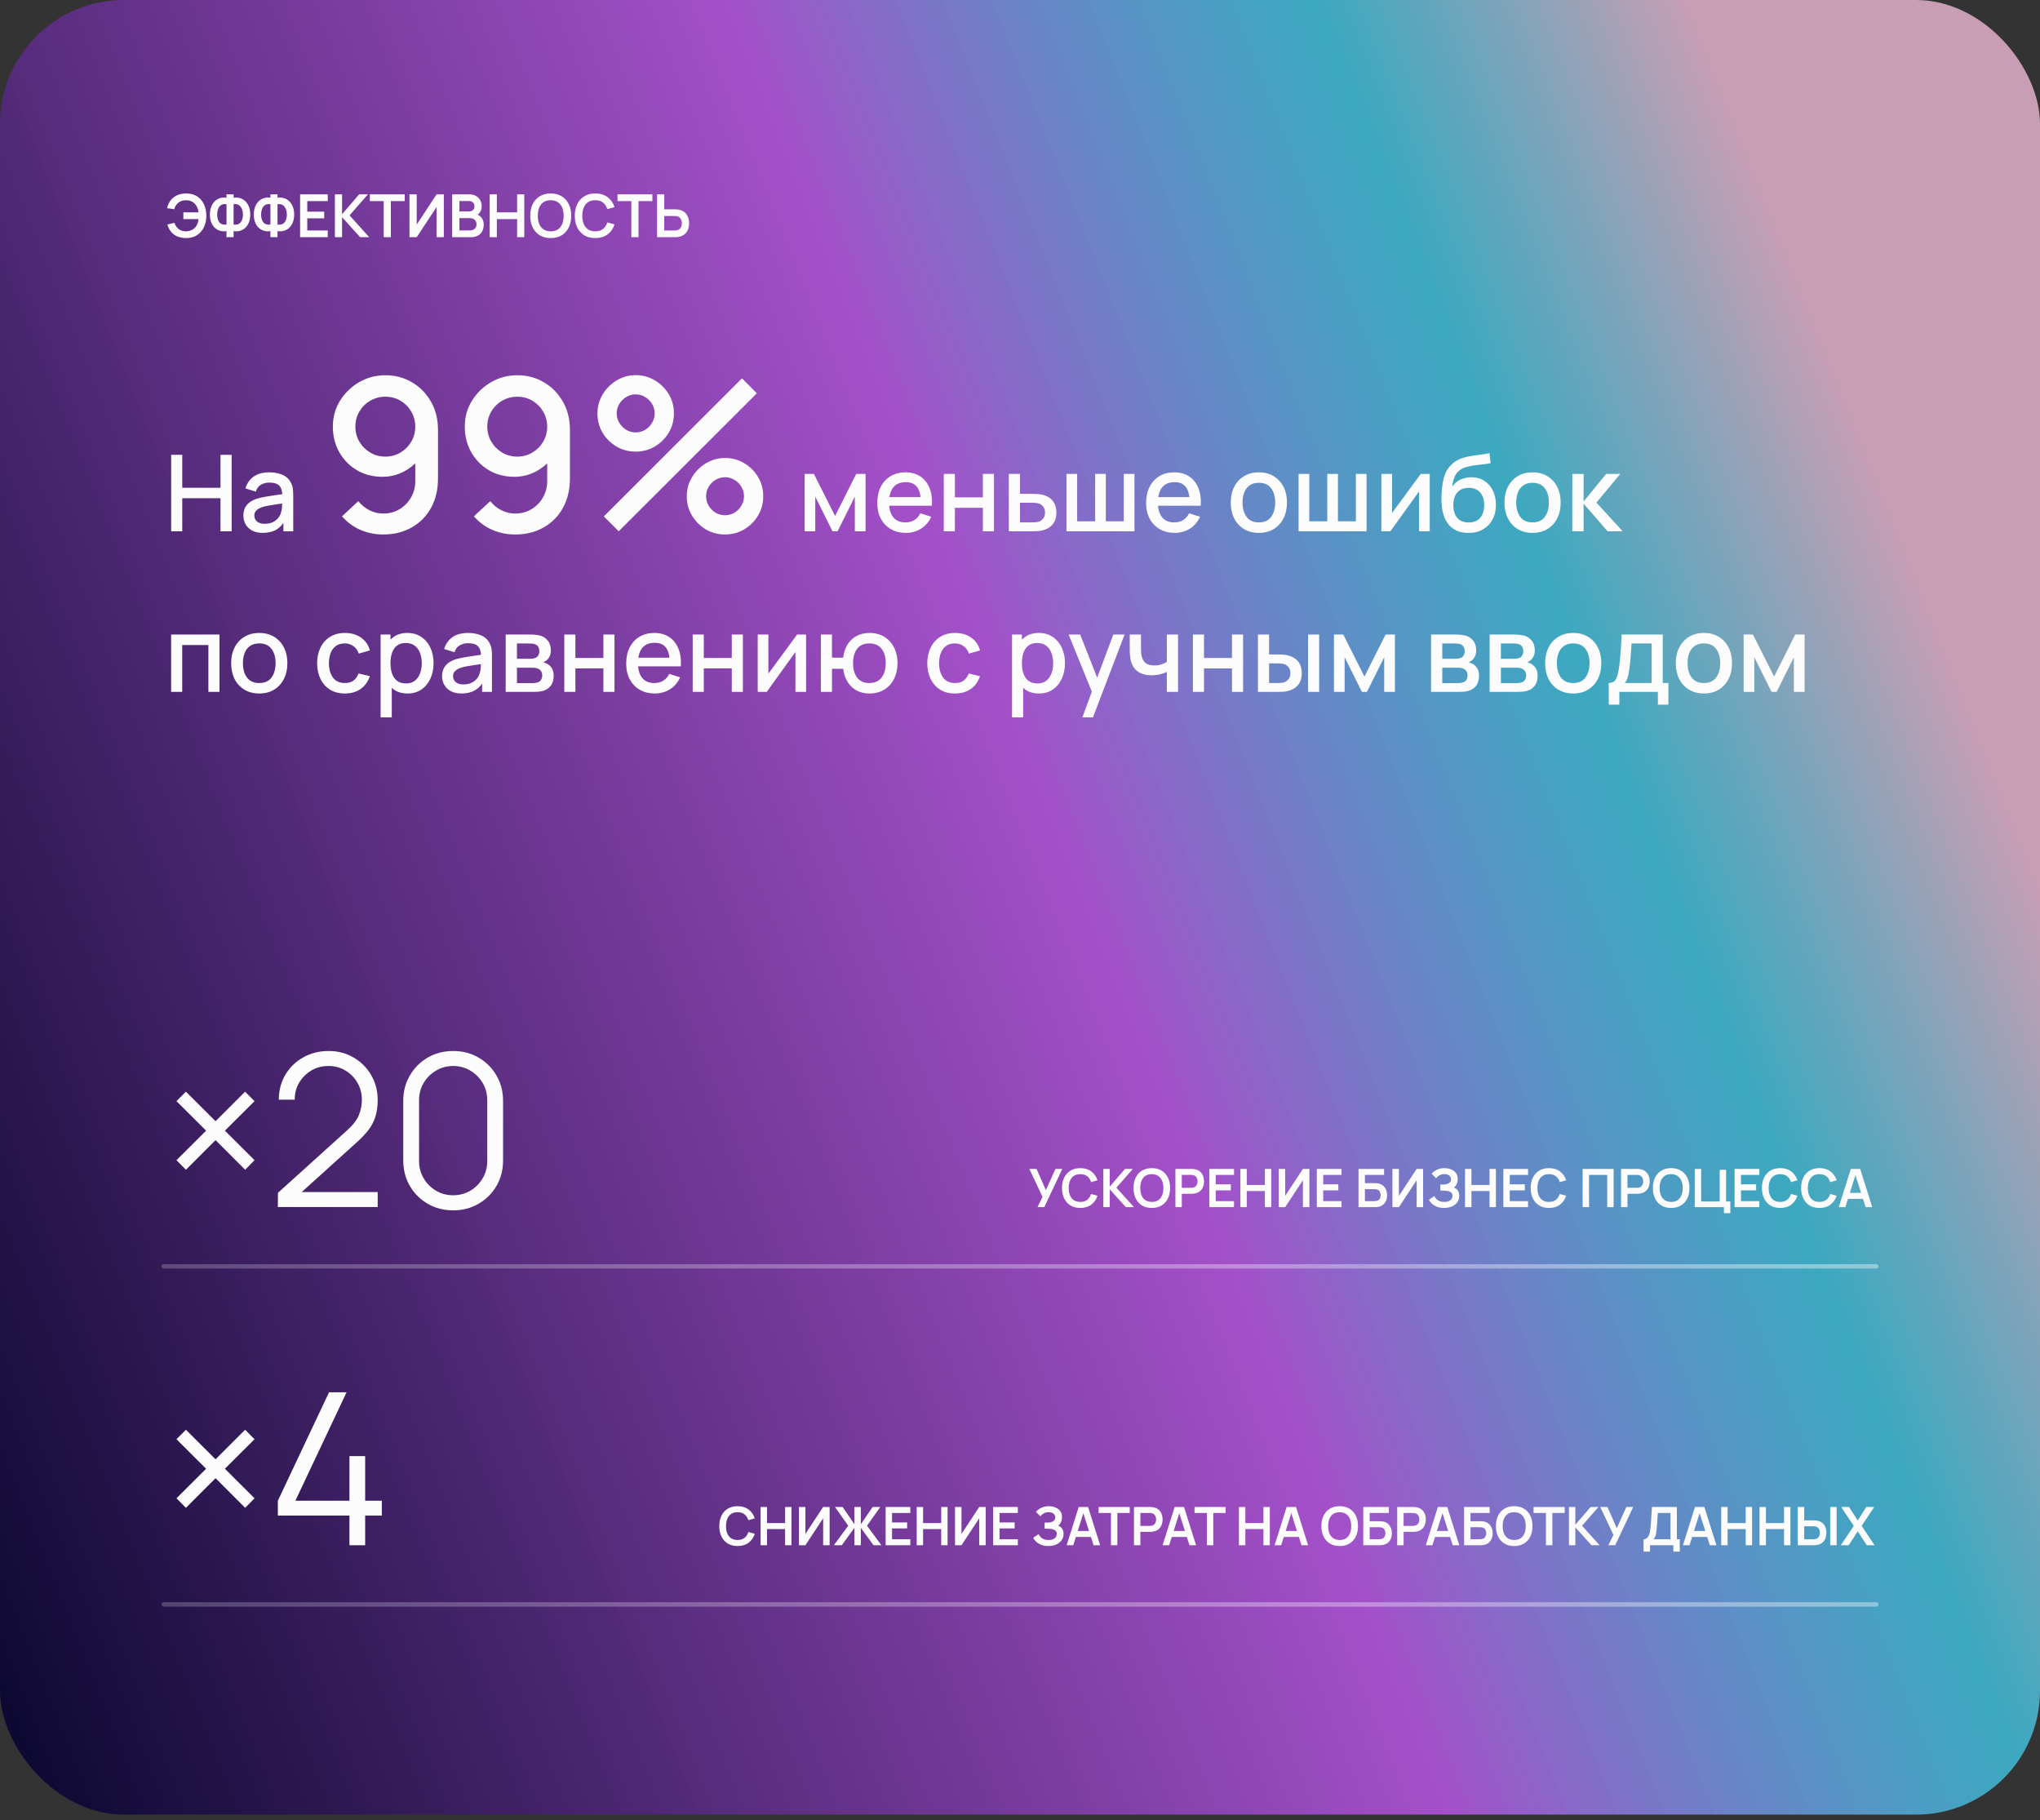 <?xml version="1.0" encoding="UTF-8"?> <svg xmlns="http://www.w3.org/2000/svg" width="343" height="306" viewBox="0 0 343 306" fill="none"><rect x="0" y="0" width="343" height="306" fill="#333333" stroke="none"/><rect width="343" height="305.054" rx="20.833" fill="url(#paint0_linear_870_1226)"></rect><path d="M31.321 40.023C30.784 40.023 30.304 39.94 29.881 39.773C29.458 39.603 29.099 39.35 28.806 39.013C28.513 38.673 28.293 38.251 28.146 37.748L29.326 37.453C29.459 37.88 29.694 38.226 30.031 38.493C30.368 38.76 30.773 38.891 31.246 38.888C31.576 38.881 31.888 38.816 32.181 38.693C32.478 38.57 32.719 38.38 32.906 38.123C33.056 37.933 33.166 37.73 33.236 37.513C33.306 37.293 33.354 37.066 33.381 36.833H30.831V35.703H33.391C33.338 35.296 33.221 34.94 33.041 34.633C32.861 34.323 32.619 34.083 32.316 33.913C32.016 33.74 31.659 33.656 31.246 33.663C30.753 33.666 30.336 33.803 29.996 34.073C29.656 34.343 29.424 34.708 29.301 35.168L28.096 34.998C28.276 34.211 28.646 33.603 29.206 33.173C29.766 32.74 30.471 32.523 31.321 32.523C32.018 32.523 32.616 32.681 33.116 32.998C33.619 33.311 34.006 33.75 34.276 34.313C34.549 34.876 34.688 35.53 34.691 36.273C34.694 36.973 34.563 37.606 34.296 38.173C34.029 38.74 33.643 39.19 33.136 39.523C32.633 39.856 32.028 40.023 31.321 40.023ZM38.083 39.873V38.848C37.713 38.911 37.36 38.896 37.023 38.803C36.69 38.71 36.393 38.545 36.133 38.308C35.873 38.068 35.668 37.761 35.518 37.388C35.368 37.011 35.293 36.571 35.293 36.068C35.293 35.565 35.368 35.123 35.518 34.743C35.668 34.363 35.873 34.051 36.133 33.808C36.393 33.565 36.69 33.395 37.023 33.298C37.36 33.201 37.713 33.185 38.083 33.248V32.673H39.278V33.248C39.648 33.185 40.002 33.201 40.338 33.298C40.675 33.395 40.973 33.565 41.233 33.808C41.493 34.051 41.698 34.363 41.848 34.743C42.002 35.123 42.078 35.565 42.078 36.068C42.078 36.571 42.002 37.011 41.848 37.388C41.698 37.761 41.493 38.068 41.233 38.308C40.973 38.545 40.675 38.71 40.338 38.803C40.002 38.896 39.648 38.911 39.278 38.848V39.873H38.083ZM38.083 37.743V34.333C37.793 34.286 37.547 34.306 37.343 34.393C37.143 34.476 36.981 34.605 36.858 34.778C36.738 34.948 36.651 35.146 36.598 35.373C36.545 35.6 36.518 35.831 36.518 36.068C36.518 36.305 36.545 36.533 36.598 36.753C36.651 36.973 36.738 37.166 36.858 37.333C36.981 37.496 37.143 37.616 37.343 37.693C37.547 37.77 37.793 37.786 38.083 37.743ZM39.278 37.743C39.572 37.786 39.818 37.77 40.018 37.693C40.218 37.613 40.38 37.491 40.503 37.328C40.627 37.165 40.715 36.976 40.768 36.763C40.825 36.55 40.853 36.33 40.853 36.103C40.853 35.876 40.825 35.65 40.768 35.423C40.715 35.193 40.627 34.99 40.503 34.813C40.38 34.633 40.218 34.496 40.018 34.403C39.818 34.31 39.572 34.286 39.278 34.333V37.743ZM45.466 39.873V38.848C45.096 38.911 44.743 38.896 44.406 38.803C44.073 38.71 43.776 38.545 43.516 38.308C43.256 38.068 43.051 37.761 42.901 37.388C42.751 37.011 42.676 36.571 42.676 36.068C42.676 35.565 42.751 35.123 42.901 34.743C43.051 34.363 43.256 34.051 43.516 33.808C43.776 33.565 44.073 33.395 44.406 33.298C44.743 33.201 45.096 33.185 45.466 33.248V32.673H46.661V33.248C47.031 33.185 47.384 33.201 47.721 33.298C48.058 33.395 48.356 33.565 48.616 33.808C48.876 34.051 49.081 34.363 49.231 34.743C49.384 35.123 49.461 35.565 49.461 36.068C49.461 36.571 49.384 37.011 49.231 37.388C49.081 37.761 48.876 38.068 48.616 38.308C48.356 38.545 48.058 38.71 47.721 38.803C47.384 38.896 47.031 38.911 46.661 38.848V39.873H45.466ZM45.466 37.743V34.333C45.176 34.286 44.929 34.306 44.726 34.393C44.526 34.476 44.364 34.605 44.241 34.778C44.121 34.948 44.034 35.146 43.981 35.373C43.928 35.6 43.901 35.831 43.901 36.068C43.901 36.305 43.928 36.533 43.981 36.753C44.034 36.973 44.121 37.166 44.241 37.333C44.364 37.496 44.526 37.616 44.726 37.693C44.929 37.77 45.176 37.786 45.466 37.743ZM46.661 37.743C46.954 37.786 47.201 37.77 47.401 37.693C47.601 37.613 47.763 37.491 47.886 37.328C48.009 37.165 48.098 36.976 48.151 36.763C48.208 36.55 48.236 36.33 48.236 36.103C48.236 35.876 48.208 35.65 48.151 35.423C48.098 35.193 48.009 34.99 47.886 34.813C47.763 34.633 47.601 34.496 47.401 34.403C47.201 34.31 46.954 34.286 46.661 34.333V37.743ZM50.459 39.873V32.673H55.109V33.803H51.664V35.578H54.509V36.708H51.664V38.743H55.109V39.873H50.459ZM56.308 39.873V32.673H57.513V36.013L60.388 32.673H61.868L58.773 36.203L62.078 39.873H60.548L57.513 36.513V39.873H56.308ZM64.513 39.873V33.803H62.183V32.673H68.048V33.803H65.718V39.873H64.513ZM74.627 39.873H73.407V34.798L70.067 39.873H68.847V32.673H70.067V37.748L73.407 32.673H74.627V39.873ZM76.025 39.873V32.673H78.88C79.367 32.673 79.765 32.771 80.075 32.968C80.388 33.161 80.62 33.41 80.77 33.713C80.924 34.016 81 34.33 81 34.653C81 35.05 80.905 35.386 80.715 35.663C80.528 35.94 80.273 36.126 79.95 36.223V35.973C80.403 36.076 80.747 36.291 80.98 36.618C81.217 36.945 81.335 37.316 81.335 37.733C81.335 38.16 81.254 38.533 81.09 38.853C80.927 39.173 80.683 39.423 80.36 39.603C80.04 39.783 79.644 39.873 79.17 39.873H76.025ZM77.245 38.738H79.02C79.23 38.738 79.418 38.696 79.585 38.613C79.752 38.526 79.882 38.406 79.975 38.253C80.072 38.096 80.12 37.911 80.12 37.698C80.12 37.505 80.079 37.331 79.995 37.178C79.912 37.025 79.79 36.903 79.63 36.813C79.47 36.72 79.278 36.673 79.055 36.673H77.245V38.738ZM77.245 35.548H78.865C79.038 35.548 79.194 35.515 79.33 35.448C79.467 35.381 79.575 35.283 79.655 35.153C79.735 35.023 79.775 34.863 79.775 34.673C79.775 34.423 79.695 34.215 79.535 34.048C79.375 33.881 79.152 33.798 78.865 33.798H77.245V35.548ZM82.334 39.873V32.673H83.539V35.703H86.949V32.673H88.149V39.873H86.949V36.833H83.539V39.873H82.334ZM92.596 40.023C91.876 40.023 91.259 39.866 90.746 39.553C90.232 39.236 89.837 38.796 89.561 38.233C89.287 37.67 89.151 37.016 89.151 36.273C89.151 35.53 89.287 34.876 89.561 34.313C89.837 33.75 90.232 33.311 90.746 32.998C91.259 32.681 91.876 32.523 92.596 32.523C93.316 32.523 93.932 32.681 94.446 32.998C94.962 33.311 95.357 33.75 95.631 34.313C95.907 34.876 96.046 35.53 96.046 36.273C96.046 37.016 95.907 37.67 95.631 38.233C95.357 38.796 94.962 39.236 94.446 39.553C93.932 39.866 93.316 40.023 92.596 40.023ZM92.596 38.888C93.079 38.891 93.481 38.785 93.801 38.568C94.124 38.351 94.366 38.046 94.526 37.653C94.689 37.26 94.771 36.8 94.771 36.273C94.771 35.746 94.689 35.29 94.526 34.903C94.366 34.513 94.124 34.21 93.801 33.993C93.481 33.776 93.079 33.665 92.596 33.658C92.112 33.655 91.711 33.761 91.391 33.978C91.071 34.195 90.829 34.5 90.666 34.893C90.506 35.286 90.426 35.746 90.426 36.273C90.426 36.8 90.506 37.258 90.666 37.648C90.826 38.035 91.066 38.336 91.386 38.553C91.709 38.77 92.112 38.881 92.596 38.888ZM100.086 40.023C99.366 40.023 98.749 39.866 98.236 39.553C97.722 39.236 97.328 38.796 97.051 38.233C96.778 37.67 96.641 37.016 96.641 36.273C96.641 35.53 96.778 34.876 97.051 34.313C97.328 33.75 97.722 33.311 98.236 32.998C98.749 32.681 99.366 32.523 100.086 32.523C100.916 32.523 101.607 32.731 102.161 33.148C102.714 33.561 103.102 34.12 103.326 34.823L102.111 35.158C101.971 34.688 101.732 34.321 101.396 34.058C101.059 33.791 100.622 33.658 100.086 33.658C99.603 33.658 99.199 33.766 98.876 33.983C98.556 34.2 98.314 34.505 98.151 34.898C97.991 35.288 97.909 35.746 97.906 36.273C97.906 36.8 97.986 37.26 98.146 37.653C98.309 38.043 98.552 38.346 98.876 38.563C99.199 38.78 99.603 38.888 100.086 38.888C100.622 38.888 101.059 38.755 101.396 38.488C101.732 38.221 101.971 37.855 102.111 37.388L103.326 37.723C103.102 38.426 102.714 38.986 102.161 39.403C101.607 39.816 100.916 40.023 100.086 40.023ZM106.154 39.873V33.803H103.824V32.673H109.689V33.803H107.359V39.873H106.154ZM110.478 39.873V32.673H111.683V35.188H113.453C113.52 35.188 113.61 35.191 113.723 35.198C113.836 35.201 113.94 35.211 114.033 35.228C114.446 35.291 114.788 35.43 115.058 35.643C115.331 35.856 115.533 36.126 115.663 36.453C115.796 36.776 115.863 37.135 115.863 37.528C115.863 37.925 115.796 38.286 115.663 38.613C115.533 38.936 115.331 39.205 115.058 39.418C114.788 39.631 114.446 39.77 114.033 39.833C113.94 39.846 113.836 39.856 113.723 39.863C113.613 39.87 113.523 39.873 113.453 39.873H110.478ZM111.683 38.743H113.403C113.473 38.743 113.548 38.74 113.628 38.733C113.711 38.726 113.79 38.715 113.863 38.698C114.06 38.648 114.215 38.56 114.328 38.433C114.445 38.306 114.526 38.163 114.573 38.003C114.623 37.84 114.648 37.681 114.648 37.528C114.648 37.375 114.623 37.218 114.573 37.058C114.526 36.898 114.445 36.755 114.328 36.628C114.215 36.501 114.06 36.413 113.863 36.363C113.79 36.343 113.711 36.33 113.628 36.323C113.548 36.316 113.473 36.313 113.403 36.313H111.683V38.743Z" fill="#FCFCFC"></path><path d="M28.779 89.314V76.457H30.645V82.001H37.074V76.457H38.949V89.314H37.074V83.76H30.645V89.314H28.779ZM44.18 89.581C43.466 89.581 42.868 89.45 42.386 89.189C41.903 88.921 41.537 88.569 41.287 88.135C41.043 87.695 40.921 87.212 40.921 86.689C40.921 86.2 41.008 85.772 41.18 85.403C41.353 85.034 41.609 84.721 41.948 84.465C42.287 84.203 42.704 83.992 43.198 83.831C43.627 83.706 44.112 83.596 44.653 83.501C45.195 83.406 45.763 83.317 46.359 83.233C46.96 83.15 47.555 83.067 48.144 82.983L47.466 83.358C47.478 82.602 47.317 82.043 46.984 81.68C46.656 81.311 46.091 81.126 45.287 81.126C44.781 81.126 44.317 81.245 43.894 81.483C43.472 81.715 43.177 82.102 43.011 82.644L41.269 82.108C41.508 81.281 41.96 80.623 42.627 80.135C43.299 79.647 44.192 79.403 45.305 79.403C46.168 79.403 46.918 79.552 47.555 79.849C48.198 80.141 48.668 80.605 48.966 81.242C49.12 81.558 49.216 81.891 49.251 82.242C49.287 82.593 49.305 82.971 49.305 83.376V89.314H47.653V87.108L47.975 87.394C47.576 88.132 47.067 88.683 46.448 89.046C45.835 89.403 45.079 89.581 44.18 89.581ZM44.51 88.055C45.04 88.055 45.496 87.962 45.877 87.778C46.257 87.587 46.564 87.346 46.796 87.055C47.028 86.763 47.18 86.459 47.252 86.144C47.353 85.858 47.409 85.537 47.421 85.18C47.439 84.823 47.448 84.537 47.448 84.323L48.055 84.546C47.466 84.635 46.93 84.715 46.448 84.787C45.966 84.858 45.528 84.93 45.135 85.001C44.748 85.067 44.403 85.147 44.1 85.242C43.844 85.331 43.615 85.439 43.412 85.564C43.216 85.689 43.058 85.84 42.939 86.019C42.826 86.198 42.769 86.415 42.769 86.671C42.769 86.921 42.832 87.153 42.957 87.367C43.082 87.575 43.272 87.742 43.528 87.867C43.784 87.992 44.112 88.055 44.51 88.055ZM64.805 63.082C66.46 63.082 67.954 63.481 69.287 64.278C70.621 65.064 71.68 66.147 72.466 67.528C73.252 68.909 73.644 70.486 73.644 72.26V80.439C73.644 82.32 73.252 83.968 72.466 85.385C71.692 86.79 70.609 87.885 69.216 88.671C67.835 89.456 66.24 89.849 64.43 89.849C63.073 89.849 61.799 89.593 60.609 89.081C59.419 88.569 58.383 87.808 57.502 86.796L60.252 84.242C60.74 84.873 61.353 85.379 62.091 85.76C62.829 86.141 63.609 86.331 64.43 86.331C65.49 86.331 66.424 86.075 67.234 85.564C68.055 85.052 68.692 84.385 69.144 83.564C69.597 82.742 69.823 81.861 69.823 80.921V76.207L70.573 77.028C69.835 77.992 68.918 78.754 67.823 79.314C66.728 79.873 65.555 80.153 64.305 80.153C62.698 80.153 61.27 79.784 60.02 79.046C58.77 78.308 57.782 77.302 57.055 76.028C56.329 74.754 55.966 73.314 55.966 71.707C55.966 70.1 56.371 68.647 57.18 67.35C57.99 66.052 59.061 65.016 60.395 64.243C61.728 63.469 63.198 63.082 64.805 63.082ZM64.805 66.689C63.877 66.689 63.026 66.915 62.252 67.367C61.49 67.808 60.883 68.409 60.43 69.171C59.978 69.933 59.752 70.778 59.752 71.707C59.752 72.635 59.978 73.486 60.43 74.26C60.883 75.022 61.49 75.629 62.252 76.082C63.014 76.534 63.859 76.76 64.787 76.76C65.716 76.76 66.561 76.534 67.323 76.082C68.085 75.629 68.692 75.022 69.144 74.26C69.597 73.486 69.823 72.635 69.823 71.707C69.823 70.79 69.597 69.951 69.144 69.189C68.704 68.427 68.103 67.82 67.341 67.367C66.579 66.915 65.734 66.689 64.805 66.689ZM86.987 63.082C88.642 63.082 90.136 63.481 91.469 64.278C92.802 65.064 93.862 66.147 94.647 67.528C95.433 68.909 95.826 70.486 95.826 72.26V80.439C95.826 82.32 95.433 83.968 94.647 85.385C93.874 86.79 92.79 87.885 91.397 88.671C90.016 89.456 88.421 89.849 86.612 89.849C85.255 89.849 83.981 89.593 82.79 89.081C81.6 88.569 80.564 87.808 79.683 86.796L82.433 84.242C82.921 84.873 83.534 85.379 84.273 85.76C85.011 86.141 85.79 86.331 86.612 86.331C87.671 86.331 88.606 86.075 89.415 85.564C90.237 85.052 90.874 84.385 91.326 83.564C91.778 82.742 92.005 81.861 92.005 80.921V76.207L92.755 77.028C92.016 77.992 91.1 78.754 90.005 79.314C88.909 79.873 87.737 80.153 86.487 80.153C84.88 80.153 83.451 79.784 82.201 79.046C80.951 78.308 79.963 77.302 79.237 76.028C78.511 74.754 78.148 73.314 78.148 71.707C78.148 70.1 78.552 68.647 79.362 67.35C80.171 66.052 81.243 65.016 82.576 64.243C83.909 63.469 85.38 63.082 86.987 63.082ZM86.987 66.689C86.058 66.689 85.207 66.915 84.433 67.367C83.671 67.808 83.064 68.409 82.612 69.171C82.159 69.933 81.933 70.778 81.933 71.707C81.933 72.635 82.159 73.486 82.612 74.26C83.064 75.022 83.671 75.629 84.433 76.082C85.195 76.534 86.04 76.76 86.969 76.76C87.897 76.76 88.743 76.534 89.505 76.082C90.266 75.629 90.874 75.022 91.326 74.26C91.778 73.486 92.005 72.635 92.005 71.707C92.005 70.79 91.778 69.951 91.326 69.189C90.886 68.427 90.284 67.82 89.522 67.367C88.761 66.915 87.915 66.689 86.987 66.689ZM104.026 89.314L101.526 86.814L124.757 63.6L127.257 66.117L104.026 89.314ZM121.9 89.849C120.722 89.849 119.644 89.564 118.668 88.992C117.704 88.409 116.93 87.635 116.347 86.671C115.763 85.695 115.472 84.611 115.472 83.421C115.472 82.254 115.769 81.183 116.365 80.207C116.96 79.23 117.746 78.451 118.722 77.867C119.698 77.284 120.757 76.992 121.9 76.992C123.079 76.992 124.156 77.284 125.132 77.867C126.109 78.439 126.882 79.213 127.454 80.189C128.037 81.153 128.329 82.23 128.329 83.421C128.329 84.611 128.037 85.695 127.454 86.671C126.882 87.635 126.109 88.409 125.132 88.992C124.156 89.564 123.079 89.849 121.9 89.849ZM121.9 86.617C122.484 86.617 123.013 86.474 123.49 86.189C123.978 85.891 124.365 85.498 124.65 85.01C124.948 84.522 125.097 83.992 125.097 83.421C125.097 82.849 124.948 82.32 124.65 81.832C124.365 81.343 123.978 80.957 123.49 80.671C123.013 80.373 122.484 80.224 121.9 80.224C121.329 80.224 120.799 80.373 120.311 80.671C119.835 80.957 119.448 81.343 119.15 81.832C118.865 82.32 118.722 82.849 118.722 83.421C118.722 83.992 118.865 84.522 119.15 85.01C119.448 85.498 119.835 85.891 120.311 86.189C120.799 86.474 121.329 86.617 121.9 86.617ZM106.883 75.921C105.704 75.921 104.627 75.635 103.651 75.064C102.674 74.48 101.895 73.707 101.311 72.742C100.74 71.766 100.454 70.683 100.454 69.492C100.454 68.326 100.752 67.254 101.347 66.278C101.942 65.302 102.728 64.522 103.704 63.939C104.68 63.356 105.74 63.064 106.883 63.064C108.061 63.064 109.133 63.356 110.097 63.939C111.073 64.51 111.853 65.284 112.436 66.26C113.019 67.225 113.311 68.302 113.311 69.492C113.311 70.683 113.019 71.766 112.436 72.742C111.853 73.707 111.073 74.48 110.097 75.064C109.133 75.635 108.061 75.921 106.883 75.921ZM106.883 72.689C107.454 72.689 107.984 72.546 108.472 72.26C108.96 71.963 109.347 71.57 109.633 71.082C109.93 70.594 110.079 70.064 110.079 69.492C110.079 68.921 109.93 68.391 109.633 67.903C109.347 67.415 108.96 67.028 108.472 66.742C107.984 66.445 107.454 66.296 106.883 66.296C106.311 66.296 105.782 66.445 105.293 66.742C104.817 67.028 104.43 67.415 104.133 67.903C103.835 68.391 103.686 68.921 103.686 69.492C103.686 70.064 103.835 70.594 104.133 71.082C104.43 71.57 104.817 71.963 105.293 72.26C105.77 72.546 106.299 72.689 106.883 72.689ZM135.284 89.314V79.671H136.846L140.408 86.742L143.962 79.671H145.533V89.314H143.73V83.492L140.828 89.314H139.98L137.078 83.492V89.314H135.284ZM152.317 89.581C151.358 89.581 150.516 89.373 149.79 88.956C149.07 88.534 148.507 87.947 148.102 87.197C147.704 86.442 147.504 85.567 147.504 84.573C147.504 83.519 147.701 82.605 148.093 81.832C148.492 81.058 149.046 80.46 149.754 80.037C150.462 79.614 151.287 79.403 152.227 79.403C153.209 79.403 154.046 79.632 154.736 80.09C155.427 80.543 155.942 81.189 156.281 82.028C156.626 82.867 156.763 83.864 156.692 85.019H154.826V84.34C154.814 83.221 154.599 82.394 154.183 81.858C153.772 81.323 153.144 81.055 152.299 81.055C151.364 81.055 150.662 81.349 150.192 81.939C149.721 82.528 149.486 83.379 149.486 84.492C149.486 85.552 149.721 86.373 150.192 86.956C150.662 87.534 151.34 87.822 152.227 87.822C152.811 87.822 153.314 87.692 153.736 87.43C154.165 87.162 154.498 86.781 154.736 86.287L156.567 86.867C156.192 87.73 155.623 88.4 154.861 88.876C154.099 89.346 153.251 89.581 152.317 89.581ZM148.879 85.019V83.564H155.763V85.019H148.879ZM158.686 89.314V79.671H160.552V83.608H165.257V79.671H167.123V89.314H165.257V85.367H160.552V89.314H158.686ZM169.62 89.314V79.671H171.495V83.019H173.396C173.67 83.019 173.962 83.025 174.271 83.037C174.587 83.049 174.858 83.079 175.084 83.126C175.602 83.233 176.048 83.412 176.423 83.662C176.804 83.912 177.099 84.245 177.307 84.662C177.515 85.073 177.619 85.578 177.619 86.18C177.619 87.019 177.399 87.689 176.959 88.189C176.524 88.683 175.935 89.016 175.191 89.189C174.953 89.242 174.67 89.278 174.343 89.296C174.021 89.308 173.727 89.314 173.459 89.314H169.62ZM171.495 87.814H173.566C173.715 87.814 173.884 87.808 174.075 87.796C174.265 87.784 174.441 87.757 174.602 87.715C174.887 87.632 175.143 87.462 175.37 87.206C175.596 86.95 175.709 86.608 175.709 86.18C175.709 85.739 175.596 85.388 175.37 85.126C175.149 84.864 174.87 84.695 174.53 84.617C174.37 84.576 174.206 84.549 174.039 84.537C173.873 84.525 173.715 84.519 173.566 84.519H171.495V87.814ZM179.315 89.314V79.671H181.11V87.635H184.137V79.671H185.931V87.635H188.949V79.671H190.744V89.314H179.315ZM197.517 89.581C196.558 89.581 195.716 89.373 194.99 88.956C194.27 88.534 193.707 87.947 193.303 87.197C192.904 86.442 192.704 85.567 192.704 84.573C192.704 83.519 192.901 82.605 193.294 81.832C193.692 81.058 194.246 80.46 194.954 80.037C195.663 79.614 196.487 79.403 197.427 79.403C198.41 79.403 199.246 79.632 199.936 80.09C200.627 80.543 201.142 81.189 201.481 82.028C201.826 82.867 201.963 83.864 201.892 85.019H200.026V84.34C200.014 83.221 199.799 82.394 199.383 81.858C198.972 81.323 198.344 81.055 197.499 81.055C196.564 81.055 195.862 81.349 195.392 81.939C194.922 82.528 194.686 83.379 194.686 84.492C194.686 85.552 194.922 86.373 195.392 86.956C195.862 87.534 196.541 87.822 197.427 87.822C198.011 87.822 198.514 87.692 198.936 87.43C199.365 87.162 199.698 86.781 199.936 86.287L201.767 86.867C201.392 87.73 200.823 88.4 200.061 88.876C199.299 89.346 198.451 89.581 197.517 89.581ZM194.079 85.019V83.564H200.963V85.019H194.079ZM211.657 89.581C210.693 89.581 209.857 89.364 209.148 88.93C208.44 88.495 207.892 87.897 207.505 87.135C207.124 86.367 206.934 85.483 206.934 84.483C206.934 83.477 207.13 82.593 207.523 81.832C207.916 81.064 208.467 80.468 209.175 80.046C209.883 79.617 210.711 79.403 211.657 79.403C212.621 79.403 213.458 79.62 214.166 80.055C214.874 80.489 215.422 81.087 215.809 81.849C216.196 82.611 216.389 83.489 216.389 84.483C216.389 85.489 216.193 86.376 215.8 87.144C215.413 87.906 214.865 88.504 214.157 88.939C213.449 89.367 212.615 89.581 211.657 89.581ZM211.657 87.822C212.58 87.822 213.267 87.513 213.72 86.894C214.178 86.269 214.407 85.465 214.407 84.483C214.407 83.477 214.175 82.674 213.711 82.073C213.252 81.465 212.568 81.162 211.657 81.162C211.032 81.162 210.517 81.305 210.113 81.59C209.708 81.87 209.407 82.26 209.211 82.76C209.014 83.254 208.916 83.829 208.916 84.483C208.916 85.495 209.148 86.305 209.613 86.912C210.077 87.519 210.758 87.822 211.657 87.822ZM218.342 89.314V79.671H220.137V87.635H223.164V79.671H224.958V87.635H227.976V79.671H229.771V89.314H218.342ZM240.392 79.671V89.314H238.597V82.608L233.776 89.314H232.258V79.671H234.053V86.242L238.883 79.671H240.392ZM246.851 89.59C245.934 89.584 245.155 89.385 244.512 88.992C243.869 88.599 243.366 88.034 243.003 87.296C242.646 86.552 242.438 85.656 242.378 84.608C242.348 84.102 242.351 83.543 242.387 82.93C242.423 82.311 242.488 81.712 242.583 81.135C242.685 80.558 242.813 80.076 242.967 79.689C243.14 79.26 243.375 78.867 243.673 78.51C243.97 78.147 244.298 77.843 244.655 77.599C245.036 77.338 245.458 77.135 245.923 76.992C246.387 76.844 246.872 76.727 247.378 76.644C247.89 76.561 248.405 76.489 248.923 76.43C249.446 76.364 249.955 76.284 250.449 76.189L250.628 77.858C250.3 77.936 249.914 77.998 249.467 78.046C249.027 78.093 248.568 78.147 248.092 78.207C247.622 78.266 247.173 78.349 246.744 78.457C246.315 78.564 245.943 78.715 245.628 78.912C245.182 79.186 244.839 79.585 244.601 80.108C244.369 80.632 244.229 81.201 244.182 81.814C244.551 81.254 245.021 80.852 245.592 80.608C246.164 80.358 246.756 80.233 247.369 80.233C248.226 80.233 248.964 80.436 249.583 80.84C250.208 81.245 250.687 81.796 251.021 82.492C251.354 83.189 251.521 83.977 251.521 84.858C251.521 85.811 251.324 86.644 250.931 87.358C250.545 88.067 250 88.62 249.298 89.019C248.595 89.412 247.78 89.602 246.851 89.59ZM246.949 87.831C247.806 87.831 248.452 87.567 248.887 87.037C249.327 86.507 249.548 85.802 249.548 84.921C249.548 84.016 249.321 83.305 248.869 82.787C248.417 82.269 247.777 82.01 246.949 82.01C246.11 82.01 245.467 82.269 245.021 82.787C244.58 83.305 244.36 84.016 244.36 84.921C244.36 85.837 244.583 86.552 245.03 87.064C245.476 87.575 246.116 87.831 246.949 87.831ZM257.677 89.581C256.713 89.581 255.876 89.364 255.168 88.93C254.46 88.495 253.912 87.897 253.525 87.135C253.144 86.367 252.954 85.483 252.954 84.483C252.954 83.477 253.15 82.593 253.543 81.832C253.936 81.064 254.486 80.468 255.195 80.046C255.903 79.617 256.73 79.403 257.677 79.403C258.641 79.403 259.477 79.62 260.186 80.055C260.894 80.489 261.442 81.087 261.829 81.849C262.215 82.611 262.409 83.489 262.409 84.483C262.409 85.489 262.212 86.376 261.82 87.144C261.433 87.906 260.885 88.504 260.177 88.939C259.468 89.367 258.635 89.581 257.677 89.581ZM257.677 87.822C258.599 87.822 259.287 87.513 259.739 86.894C260.198 86.269 260.427 85.465 260.427 84.483C260.427 83.477 260.195 82.674 259.73 82.073C259.272 81.465 258.588 81.162 257.677 81.162C257.052 81.162 256.537 81.305 256.132 81.59C255.727 81.87 255.427 82.26 255.23 82.76C255.034 83.254 254.936 83.829 254.936 84.483C254.936 85.495 255.168 86.305 255.632 86.912C256.097 87.519 256.778 87.822 257.677 87.822ZM264.362 89.314L264.371 79.671H266.264V84.314L270.049 79.671H272.424L268.424 84.492L272.835 89.314H270.299L266.264 84.671V89.314H264.362ZM28.77 116.313V106.671H36.904V116.313H35.038V108.43H30.636V116.313H28.77ZM43.587 116.581C42.622 116.581 41.786 116.364 41.078 115.93C40.369 115.495 39.822 114.897 39.435 114.135C39.054 113.367 38.864 112.483 38.864 111.483C38.864 110.477 39.06 109.593 39.453 108.831C39.846 108.064 40.396 107.468 41.105 107.046C41.813 106.617 42.64 106.403 43.587 106.403C44.551 106.403 45.387 106.62 46.096 107.055C46.804 107.489 47.352 108.087 47.738 108.849C48.125 109.611 48.319 110.489 48.319 111.483C48.319 112.489 48.122 113.376 47.729 114.144C47.343 114.906 46.795 115.504 46.087 115.938C45.378 116.367 44.545 116.581 43.587 116.581ZM43.587 114.822C44.509 114.822 45.197 114.513 45.649 113.894C46.107 113.269 46.337 112.465 46.337 111.483C46.337 110.477 46.105 109.674 45.64 109.073C45.182 108.465 44.497 108.162 43.587 108.162C42.962 108.162 42.447 108.305 42.042 108.59C41.637 108.87 41.337 109.26 41.14 109.76C40.944 110.254 40.846 110.828 40.846 111.483C40.846 112.495 41.078 113.305 41.542 113.912C42.006 114.519 42.688 114.822 43.587 114.822ZM57.98 116.581C56.992 116.581 56.153 116.361 55.463 115.921C54.772 115.48 54.242 114.876 53.873 114.108C53.51 113.34 53.326 112.468 53.32 111.492C53.326 110.498 53.516 109.62 53.891 108.858C54.266 108.09 54.802 107.489 55.498 107.055C56.195 106.62 57.031 106.403 58.007 106.403C59.061 106.403 59.96 106.665 60.704 107.189C61.454 107.712 61.948 108.43 62.186 109.34L60.329 109.876C60.144 109.334 59.841 108.915 59.418 108.617C59.001 108.314 58.522 108.162 57.98 108.162C57.367 108.162 56.864 108.308 56.472 108.599C56.079 108.885 55.787 109.278 55.597 109.778C55.406 110.278 55.308 110.849 55.302 111.492C55.308 112.486 55.534 113.29 55.98 113.903C56.433 114.516 57.1 114.822 57.98 114.822C58.582 114.822 59.067 114.686 59.436 114.412C59.811 114.132 60.096 113.733 60.293 113.215L62.186 113.662C61.87 114.602 61.349 115.325 60.623 115.831C59.897 116.331 59.016 116.581 57.98 116.581ZM68.531 116.581C67.609 116.581 66.835 116.358 66.21 115.912C65.585 115.459 65.112 114.849 64.79 114.081C64.469 113.314 64.308 112.447 64.308 111.483C64.308 110.519 64.466 109.653 64.781 108.885C65.103 108.117 65.573 107.513 66.192 107.073C66.817 106.626 67.585 106.403 68.496 106.403C69.4 106.403 70.18 106.626 70.835 107.073C71.496 107.513 72.004 108.117 72.362 108.885C72.719 109.647 72.897 110.513 72.897 111.483C72.897 112.447 72.719 113.317 72.362 114.09C72.01 114.858 71.507 115.465 70.853 115.912C70.204 116.358 69.43 116.581 68.531 116.581ZM63.996 120.599V106.671H65.656V113.608H65.871V120.599H63.996ZM68.272 114.894C68.868 114.894 69.359 114.742 69.746 114.439C70.138 114.135 70.43 113.727 70.621 113.215C70.817 112.697 70.915 112.12 70.915 111.483C70.915 110.852 70.817 110.281 70.621 109.769C70.43 109.257 70.135 108.849 69.737 108.546C69.338 108.242 68.829 108.09 68.21 108.09C67.627 108.09 67.144 108.233 66.764 108.519C66.389 108.805 66.109 109.203 65.924 109.715C65.746 110.227 65.656 110.817 65.656 111.483C65.656 112.15 65.746 112.739 65.924 113.251C66.103 113.763 66.386 114.165 66.772 114.456C67.159 114.748 67.659 114.894 68.272 114.894ZM77.592 116.581C76.878 116.581 76.279 116.45 75.797 116.188C75.315 115.921 74.949 115.569 74.699 115.135C74.455 114.694 74.333 114.212 74.333 113.689C74.333 113.2 74.419 112.772 74.592 112.403C74.765 112.034 75.02 111.721 75.36 111.465C75.699 111.203 76.116 110.992 76.61 110.831C77.038 110.706 77.523 110.596 78.065 110.501C78.607 110.406 79.175 110.317 79.77 110.233C80.372 110.15 80.967 110.067 81.556 109.983L80.878 110.358C80.889 109.602 80.729 109.043 80.395 108.68C80.068 108.311 79.503 108.126 78.699 108.126C78.193 108.126 77.729 108.245 77.306 108.483C76.884 108.715 76.589 109.102 76.422 109.644L74.681 109.108C74.919 108.281 75.372 107.623 76.038 107.135C76.711 106.647 77.604 106.403 78.717 106.403C79.58 106.403 80.33 106.552 80.967 106.849C81.61 107.141 82.08 107.605 82.377 108.242C82.532 108.558 82.627 108.891 82.663 109.242C82.699 109.593 82.717 109.971 82.717 110.376V116.313H81.065V114.108L81.386 114.394C80.988 115.132 80.479 115.683 79.86 116.046C79.247 116.403 78.491 116.581 77.592 116.581ZM77.922 115.055C78.452 115.055 78.907 114.962 79.288 114.778C79.669 114.587 79.976 114.346 80.208 114.055C80.44 113.763 80.592 113.459 80.663 113.144C80.764 112.858 80.821 112.537 80.833 112.18C80.851 111.822 80.86 111.537 80.86 111.322L81.467 111.546C80.878 111.635 80.342 111.715 79.86 111.787C79.378 111.858 78.94 111.93 78.547 112.001C78.16 112.067 77.815 112.147 77.512 112.242C77.256 112.331 77.026 112.439 76.824 112.564C76.628 112.689 76.47 112.84 76.351 113.019C76.238 113.197 76.181 113.415 76.181 113.671C76.181 113.921 76.244 114.153 76.369 114.367C76.494 114.575 76.684 114.742 76.94 114.867C77.196 114.992 77.523 115.055 77.922 115.055ZM85.026 116.313V106.671H89.267C89.547 106.671 89.827 106.689 90.107 106.724C90.386 106.754 90.633 106.799 90.848 106.858C91.336 106.995 91.752 107.269 92.098 107.68C92.443 108.084 92.615 108.626 92.615 109.305C92.615 109.692 92.556 110.019 92.437 110.287C92.318 110.549 92.154 110.775 91.946 110.965C91.851 111.049 91.749 111.123 91.642 111.189C91.535 111.254 91.428 111.305 91.321 111.34C91.541 111.376 91.758 111.453 91.973 111.572C92.3 111.745 92.568 111.995 92.776 112.322C92.99 112.644 93.098 113.075 93.098 113.617C93.098 114.266 92.94 114.811 92.624 115.251C92.309 115.686 91.862 115.983 91.285 116.144C91.059 116.209 90.803 116.254 90.517 116.278C90.238 116.302 89.958 116.313 89.678 116.313H85.026ZM86.919 114.84H89.562C89.687 114.84 89.83 114.828 89.991 114.805C90.151 114.781 90.294 114.748 90.419 114.706C90.687 114.623 90.877 114.471 90.99 114.251C91.11 114.031 91.169 113.796 91.169 113.546C91.169 113.206 91.08 112.936 90.901 112.733C90.723 112.525 90.496 112.391 90.223 112.331C90.104 112.29 89.973 112.266 89.83 112.26C89.687 112.254 89.565 112.251 89.464 112.251H86.919V114.84ZM86.919 110.751H89.008C89.181 110.751 89.357 110.742 89.535 110.724C89.714 110.7 89.868 110.662 89.999 110.608C90.232 110.519 90.404 110.37 90.517 110.162C90.63 109.948 90.687 109.715 90.687 109.465C90.687 109.192 90.624 108.948 90.499 108.733C90.374 108.519 90.187 108.37 89.937 108.287C89.764 108.227 89.565 108.195 89.339 108.189C89.118 108.177 88.979 108.171 88.919 108.171H86.919V110.751ZM94.879 116.313V106.671H96.745V110.608H101.45V106.671H103.316V116.313H101.45V112.367H96.745V116.313H94.879ZM110.098 116.581C109.14 116.581 108.298 116.373 107.572 115.956C106.851 115.534 106.289 114.947 105.884 114.197C105.485 113.442 105.286 112.567 105.286 111.572C105.286 110.519 105.482 109.605 105.875 108.831C106.274 108.058 106.828 107.459 107.536 107.037C108.244 106.614 109.069 106.403 110.009 106.403C110.991 106.403 111.828 106.632 112.518 107.09C113.209 107.543 113.723 108.189 114.063 109.028C114.408 109.867 114.545 110.864 114.473 112.019H112.607V111.34C112.595 110.221 112.381 109.394 111.964 108.858C111.554 108.323 110.926 108.055 110.081 108.055C109.146 108.055 108.444 108.349 107.973 108.939C107.503 109.528 107.268 110.379 107.268 111.492C107.268 112.552 107.503 113.373 107.973 113.956C108.444 114.534 109.122 114.822 110.009 114.822C110.592 114.822 111.095 114.691 111.518 114.43C111.947 114.162 112.28 113.781 112.518 113.287L114.348 113.867C113.973 114.73 113.405 115.4 112.643 115.876C111.881 116.346 111.033 116.581 110.098 116.581ZM106.661 112.019V110.564H113.545V112.019H106.661ZM116.468 116.313V106.671H118.334V110.608H123.039V106.671H124.905V116.313H123.039V112.367H118.334V116.313H116.468ZM135.535 106.671V116.313H133.741V109.608L128.919 116.313H127.401V106.671H129.196V113.242L134.026 106.671H135.535ZM146.173 116.581C145.375 116.581 144.664 116.415 144.039 116.081C143.42 115.748 142.914 115.272 142.521 114.653C142.128 114.028 141.878 113.287 141.771 112.43H139.887V116.313H138.021V106.671H139.887V110.555H141.762C141.87 109.68 142.123 108.933 142.521 108.314C142.92 107.695 143.432 107.221 144.057 106.894C144.688 106.567 145.402 106.403 146.2 106.403C147.158 106.403 147.988 106.62 148.691 107.055C149.393 107.489 149.938 108.09 150.325 108.858C150.712 109.62 150.905 110.492 150.905 111.474C150.905 112.48 150.709 113.367 150.316 114.135C149.929 114.903 149.381 115.504 148.673 115.938C147.965 116.367 147.131 116.581 146.173 116.581ZM146.146 114.822C147.081 114.822 147.777 114.513 148.236 113.894C148.694 113.275 148.923 112.471 148.923 111.483C148.923 110.465 148.691 109.659 148.227 109.064C147.768 108.462 147.078 108.162 146.155 108.162C145.256 108.162 144.578 108.462 144.12 109.064C143.661 109.659 143.432 110.462 143.432 111.474C143.432 112.492 143.661 113.305 144.12 113.912C144.584 114.519 145.259 114.822 146.146 114.822ZM160.57 116.581C159.582 116.581 158.743 116.361 158.052 115.921C157.362 115.48 156.832 114.876 156.463 114.108C156.1 113.34 155.915 112.468 155.909 111.492C155.915 110.498 156.106 109.62 156.481 108.858C156.856 108.09 157.392 107.489 158.088 107.055C158.784 106.62 159.621 106.403 160.597 106.403C161.65 106.403 162.549 106.665 163.293 107.189C164.043 107.712 164.537 108.43 164.775 109.34L162.918 109.876C162.734 109.334 162.43 108.915 162.008 108.617C161.591 108.314 161.112 108.162 160.57 108.162C159.957 108.162 159.454 108.308 159.061 108.599C158.668 108.885 158.377 109.278 158.186 109.778C157.996 110.278 157.898 110.849 157.892 111.492C157.898 112.486 158.124 113.29 158.57 113.903C159.023 114.516 159.689 114.822 160.57 114.822C161.171 114.822 161.656 114.686 162.025 114.412C162.4 114.132 162.686 113.733 162.883 113.215L164.775 113.662C164.46 114.602 163.939 115.325 163.213 115.831C162.487 116.331 161.606 116.581 160.57 116.581ZM174.696 116.581C173.773 116.581 172.999 116.358 172.374 115.912C171.749 115.459 171.276 114.849 170.955 114.081C170.633 113.314 170.473 112.447 170.473 111.483C170.473 110.519 170.63 109.653 170.946 108.885C171.267 108.117 171.738 107.513 172.357 107.073C172.982 106.626 173.749 106.403 174.66 106.403C175.565 106.403 176.345 106.626 176.999 107.073C177.66 107.513 178.169 108.117 178.526 108.885C178.883 109.647 179.062 110.513 179.062 111.483C179.062 112.447 178.883 113.317 178.526 114.09C178.175 114.858 177.672 115.465 177.017 115.912C176.368 116.358 175.595 116.581 174.696 116.581ZM170.16 120.599V106.671H171.821V113.608H172.035V120.599H170.16ZM174.437 114.894C175.032 114.894 175.523 114.742 175.91 114.439C176.303 114.135 176.595 113.727 176.785 113.215C176.982 112.697 177.08 112.12 177.08 111.483C177.08 110.852 176.982 110.281 176.785 109.769C176.595 109.257 176.3 108.849 175.901 108.546C175.502 108.242 174.993 108.09 174.374 108.09C173.791 108.09 173.309 108.233 172.928 108.519C172.553 108.805 172.273 109.203 172.089 109.715C171.91 110.227 171.821 110.817 171.821 111.483C171.821 112.15 171.91 112.739 172.089 113.251C172.267 113.763 172.55 114.165 172.937 114.456C173.324 114.748 173.824 114.894 174.437 114.894ZM181.988 120.599L183.854 115.519L183.881 117.019L179.676 106.671H181.622L184.765 114.662H184.193L187.193 106.671H189.086L183.765 120.599H181.988ZM196.19 116.313V112.956C195.863 113.123 195.479 113.26 195.038 113.367C194.598 113.468 194.134 113.519 193.645 113.519C192.657 113.519 191.863 113.299 191.262 112.858C190.666 112.412 190.279 111.769 190.101 110.93C190.053 110.68 190.018 110.424 189.994 110.162C189.97 109.894 189.955 109.65 189.949 109.43C189.949 109.209 189.949 109.046 189.949 108.939V106.671H191.842V108.939C191.842 109.093 191.848 109.299 191.86 109.555C191.872 109.805 191.904 110.049 191.958 110.287C192.071 110.822 192.297 111.221 192.637 111.483C192.976 111.739 193.455 111.867 194.074 111.867C194.52 111.867 194.922 111.811 195.279 111.697C195.642 111.578 195.946 111.427 196.19 111.242V106.671H198.074V116.313H196.19ZM200.573 116.313V106.671H202.439V110.608H207.144V106.671H209.01V116.313H207.144V112.367H202.439V116.313H200.573ZM211.506 116.313V106.671H213.381V110.019H214.649C214.923 110.019 215.218 110.025 215.533 110.037C215.849 110.049 216.116 110.078 216.337 110.126C216.855 110.233 217.304 110.412 217.685 110.662C218.066 110.912 218.358 111.245 218.56 111.662C218.768 112.072 218.872 112.578 218.872 113.18C218.872 114.019 218.655 114.689 218.221 115.188C217.786 115.683 217.197 116.016 216.453 116.188C216.215 116.242 215.932 116.278 215.605 116.296C215.283 116.308 214.986 116.313 214.712 116.313H211.506ZM213.381 114.814H214.819C214.974 114.814 215.146 114.808 215.337 114.796C215.527 114.784 215.703 114.757 215.864 114.715C216.143 114.632 216.396 114.462 216.622 114.206C216.849 113.95 216.962 113.608 216.962 113.18C216.962 112.739 216.849 112.388 216.622 112.126C216.402 111.864 216.122 111.695 215.783 111.617C215.628 111.575 215.465 111.549 215.292 111.537C215.125 111.525 214.968 111.519 214.819 111.519H213.381V114.814ZM219.935 116.313V106.671H221.801V116.313H219.935ZM224.289 116.313V106.671H225.851L229.414 113.742L232.967 106.671H234.539V116.313H232.735V110.492L229.833 116.313H228.985L226.083 110.492V116.313H224.289ZM240.611 116.313V106.671H244.852C245.132 106.671 245.412 106.689 245.691 106.724C245.971 106.754 246.218 106.799 246.432 106.858C246.92 106.995 247.337 107.269 247.682 107.68C248.028 108.084 248.2 108.626 248.2 109.305C248.2 109.692 248.141 110.019 248.022 110.287C247.903 110.549 247.739 110.775 247.531 110.965C247.435 111.049 247.334 111.123 247.227 111.189C247.12 111.254 247.013 111.305 246.906 111.34C247.126 111.376 247.343 111.453 247.557 111.572C247.885 111.745 248.153 111.995 248.361 112.322C248.575 112.644 248.682 113.075 248.682 113.617C248.682 114.266 248.525 114.811 248.209 115.251C247.894 115.686 247.447 115.983 246.87 116.144C246.644 116.209 246.388 116.254 246.102 116.278C245.822 116.302 245.542 116.313 245.263 116.313H240.611ZM242.504 114.84H245.147C245.272 114.84 245.414 114.828 245.575 114.805C245.736 114.781 245.879 114.748 246.004 114.706C246.272 114.623 246.462 114.471 246.575 114.251C246.694 114.031 246.754 113.796 246.754 113.546C246.754 113.206 246.664 112.936 246.486 112.733C246.307 112.525 246.081 112.391 245.807 112.331C245.688 112.29 245.557 112.266 245.414 112.26C245.272 112.254 245.15 112.251 245.048 112.251H242.504V114.84ZM242.504 110.751H244.593C244.766 110.751 244.941 110.742 245.12 110.724C245.298 110.7 245.453 110.662 245.584 110.608C245.816 110.519 245.989 110.37 246.102 110.162C246.215 109.948 246.272 109.715 246.272 109.465C246.272 109.192 246.209 108.948 246.084 108.733C245.959 108.519 245.772 108.37 245.522 108.287C245.349 108.227 245.15 108.195 244.923 108.189C244.703 108.177 244.563 108.171 244.504 108.171H242.504V110.751ZM250.464 116.313V106.671H254.705C254.984 106.671 255.264 106.689 255.544 106.724C255.824 106.754 256.071 106.799 256.285 106.858C256.773 106.995 257.19 107.269 257.535 107.68C257.88 108.084 258.053 108.626 258.053 109.305C258.053 109.692 257.993 110.019 257.874 110.287C257.755 110.549 257.591 110.775 257.383 110.965C257.288 111.049 257.187 111.123 257.08 111.189C256.972 111.254 256.865 111.305 256.758 111.34C256.978 111.376 257.196 111.453 257.41 111.572C257.737 111.745 258.005 111.995 258.214 112.322C258.428 112.644 258.535 113.075 258.535 113.617C258.535 114.266 258.377 114.811 258.062 115.251C257.746 115.686 257.3 115.983 256.722 116.144C256.496 116.209 256.24 116.254 255.955 116.278C255.675 116.302 255.395 116.313 255.115 116.313H250.464ZM252.356 114.84H254.999C255.124 114.84 255.267 114.828 255.428 114.805C255.589 114.781 255.731 114.748 255.856 114.706C256.124 114.623 256.315 114.471 256.428 114.251C256.547 114.031 256.606 113.796 256.606 113.546C256.606 113.206 256.517 112.936 256.339 112.733C256.16 112.525 255.934 112.391 255.66 112.331C255.541 112.29 255.41 112.266 255.267 112.26C255.124 112.254 255.002 112.251 254.901 112.251H252.356V114.84ZM252.356 110.751H254.446C254.618 110.751 254.794 110.742 254.972 110.724C255.151 110.7 255.306 110.662 255.437 110.608C255.669 110.519 255.842 110.37 255.955 110.162C256.068 109.948 256.124 109.715 256.124 109.465C256.124 109.192 256.062 108.948 255.937 108.733C255.812 108.519 255.624 108.37 255.374 108.287C255.202 108.227 255.002 108.195 254.776 108.189C254.556 108.177 254.416 108.171 254.356 108.171H252.356V110.751ZM264.513 116.581C263.548 116.581 262.712 116.364 262.004 115.93C261.295 115.495 260.748 114.897 260.361 114.135C259.98 113.367 259.79 112.483 259.79 111.483C259.79 110.477 259.986 109.593 260.379 108.831C260.772 108.064 261.322 107.468 262.031 107.046C262.739 106.617 263.566 106.403 264.513 106.403C265.477 106.403 266.313 106.62 267.022 107.055C267.73 107.489 268.277 108.087 268.664 108.849C269.051 109.611 269.245 110.489 269.245 111.483C269.245 112.489 269.048 113.376 268.655 114.144C268.269 114.906 267.721 115.504 267.013 115.938C266.304 116.367 265.471 116.581 264.513 116.581ZM264.513 114.822C265.435 114.822 266.123 114.513 266.575 113.894C267.033 113.269 267.263 112.465 267.263 111.483C267.263 110.477 267.03 109.674 266.566 109.073C266.108 108.465 265.423 108.162 264.513 108.162C263.888 108.162 263.373 108.305 262.968 108.59C262.563 108.87 262.263 109.26 262.066 109.76C261.87 110.254 261.772 110.828 261.772 111.483C261.772 112.495 262.004 113.305 262.468 113.912C262.932 114.519 263.614 114.822 264.513 114.822ZM270.492 118.456V114.814C271.022 114.814 271.4 114.638 271.626 114.287C271.859 113.93 272.043 113.325 272.18 112.474C272.263 111.956 272.332 111.406 272.385 110.822C272.445 110.239 272.495 109.608 272.537 108.93C272.579 108.245 272.62 107.492 272.662 106.671H279.573V114.814H280.519V118.456H278.751V116.313H272.269V118.456H270.492ZM273.162 114.814H277.698V108.171H274.323C274.299 108.564 274.272 108.968 274.242 109.385C274.219 109.802 274.189 110.215 274.153 110.626C274.123 111.037 274.088 111.43 274.046 111.805C274.004 112.18 273.957 112.519 273.903 112.822C273.832 113.293 273.745 113.686 273.644 114.001C273.549 114.316 273.388 114.587 273.162 114.814ZM286.485 116.581C285.521 116.581 284.684 116.364 283.976 115.93C283.268 115.495 282.72 114.897 282.333 114.135C281.952 113.367 281.762 112.483 281.762 111.483C281.762 110.477 281.958 109.593 282.351 108.831C282.744 108.064 283.295 107.468 284.003 107.046C284.711 106.617 285.539 106.403 286.485 106.403C287.449 106.403 288.285 106.62 288.994 107.055C289.702 107.489 290.25 108.087 290.637 108.849C291.024 109.611 291.217 110.489 291.217 111.483C291.217 112.489 291.021 113.376 290.628 114.144C290.241 114.906 289.693 115.504 288.985 115.938C288.277 116.367 287.443 116.581 286.485 116.581ZM286.485 114.822C287.408 114.822 288.095 114.513 288.547 113.894C289.006 113.269 289.235 112.465 289.235 111.483C289.235 110.477 289.003 109.674 288.538 109.073C288.08 108.465 287.396 108.162 286.485 108.162C285.86 108.162 285.345 108.305 284.94 108.59C284.536 108.87 284.235 109.26 284.039 109.76C283.842 110.254 283.744 110.828 283.744 111.483C283.744 112.495 283.976 113.305 284.44 113.912C284.905 114.519 285.586 114.822 286.485 114.822ZM293.17 116.313V106.671H294.733L298.295 113.742L301.848 106.671H303.42V116.313H301.616V110.492L298.715 116.313H297.866L294.965 110.492V116.313H293.17Z" fill="#FCFCFC"></path><path d="M41.225 196.646L36.243 191.664L31.261 196.646L29.672 195.039L34.654 190.075L29.672 185.111L31.261 183.521L36.243 188.485L41.208 183.521L42.797 185.111L37.815 190.075L42.797 195.039L41.225 196.646ZM46.718 202.914L46.736 200.521L58.361 190.021C59.361 189.116 60.022 188.259 60.343 187.45C60.676 186.628 60.843 185.771 60.843 184.878C60.843 183.819 60.593 182.861 60.093 182.003C59.593 181.146 58.921 180.468 58.075 179.968C57.23 179.456 56.284 179.2 55.236 179.2C54.141 179.2 53.165 179.462 52.308 179.986C51.45 180.509 50.772 181.2 50.272 182.057C49.784 182.914 49.546 183.849 49.558 184.861H46.879C46.879 183.301 47.248 181.902 47.986 180.664C48.724 179.426 49.724 178.456 50.986 177.754C52.248 177.039 53.677 176.682 55.272 176.682C56.831 176.682 58.23 177.051 59.468 177.789C60.718 178.515 61.7 179.503 62.415 180.753C63.141 181.992 63.504 183.372 63.504 184.896C63.504 185.968 63.373 186.914 63.111 187.735C62.861 188.545 62.462 189.301 61.915 190.003C61.379 190.694 60.694 191.408 59.861 192.146L49.54 201.467L49.129 200.396H63.504V202.914H46.718ZM76.193 203.467C74.61 203.467 73.181 203.098 71.908 202.36C70.646 201.622 69.646 200.622 68.908 199.36C68.17 198.086 67.801 196.658 67.801 195.075V185.075C67.801 183.492 68.17 182.069 68.908 180.807C69.646 179.533 70.646 178.527 71.908 177.789C73.181 177.051 74.61 176.682 76.193 176.682C77.777 176.682 79.199 177.051 80.461 177.789C81.735 178.527 82.741 179.533 83.479 180.807C84.217 182.069 84.586 183.492 84.586 185.075V195.075C84.586 196.658 84.217 198.086 83.479 199.36C82.741 200.622 81.735 201.622 80.461 202.36C79.199 203.098 77.777 203.467 76.193 203.467ZM76.193 200.932C77.253 200.932 78.217 200.676 79.086 200.164C79.955 199.64 80.646 198.944 81.158 198.075C81.669 197.206 81.925 196.247 81.925 195.2V184.95C81.925 183.89 81.669 182.926 81.158 182.057C80.646 181.188 79.955 180.498 79.086 179.986C78.217 179.462 77.253 179.2 76.193 179.2C75.134 179.2 74.17 179.462 73.301 179.986C72.431 180.498 71.741 181.188 71.229 182.057C70.717 182.926 70.461 183.89 70.461 184.95V195.2C70.461 196.247 70.717 197.206 71.229 198.075C71.741 198.944 72.431 199.64 73.301 200.164C74.17 200.676 75.134 200.932 76.193 200.932Z" fill="#FCFCFC"></path><path d="M174.439 202.932L175.288 201.2L173.069 196.503H174.283L175.85 200.066L177.466 196.503H178.613L175.587 202.932H174.439ZM181.637 203.066C180.994 203.066 180.444 202.926 179.986 202.646C179.527 202.363 179.175 201.97 178.928 201.467C178.684 200.964 178.562 200.381 178.562 199.717C178.562 199.054 178.684 198.47 178.928 197.967C179.175 197.464 179.527 197.073 179.986 196.793C180.444 196.511 180.994 196.369 181.637 196.369C182.378 196.369 182.996 196.555 183.49 196.927C183.984 197.296 184.331 197.795 184.53 198.423L183.445 198.722C183.32 198.302 183.108 197.975 182.807 197.74C182.506 197.502 182.117 197.383 181.637 197.383C181.206 197.383 180.846 197.479 180.557 197.673C180.271 197.866 180.056 198.139 179.91 198.49C179.767 198.838 179.694 199.247 179.691 199.717C179.691 200.188 179.762 200.598 179.905 200.95C180.051 201.298 180.268 201.569 180.557 201.762C180.846 201.955 181.206 202.052 181.637 202.052C182.117 202.052 182.506 201.933 182.807 201.695C183.108 201.457 183.32 201.13 183.445 200.713L184.53 201.012C184.331 201.64 183.984 202.14 183.49 202.512C182.996 202.881 182.378 203.066 181.637 203.066ZM185.51 202.932V196.503H186.586V199.485L189.153 196.503H190.475L187.711 199.655L190.662 202.932H189.296L186.586 199.932V202.932H185.51ZM193.661 203.066C193.018 203.066 192.468 202.926 192.009 202.646C191.551 202.363 191.198 201.97 190.951 201.467C190.707 200.964 190.585 200.381 190.585 199.717C190.585 199.054 190.707 198.47 190.951 197.967C191.198 197.464 191.551 197.073 192.009 196.793C192.468 196.511 193.018 196.369 193.661 196.369C194.304 196.369 194.854 196.511 195.313 196.793C195.774 197.073 196.127 197.464 196.371 197.967C196.618 198.47 196.741 199.054 196.741 199.717C196.741 200.381 196.618 200.964 196.371 201.467C196.127 201.97 195.774 202.363 195.313 202.646C194.854 202.926 194.304 203.066 193.661 203.066ZM193.661 202.052C194.093 202.055 194.451 201.96 194.737 201.766C195.026 201.573 195.241 201.301 195.384 200.95C195.53 200.598 195.603 200.188 195.603 199.717C195.603 199.247 195.53 198.839 195.384 198.494C195.241 198.146 195.026 197.875 194.737 197.682C194.451 197.488 194.093 197.389 193.661 197.383C193.23 197.38 192.871 197.475 192.585 197.668C192.299 197.862 192.084 198.134 191.938 198.485C191.795 198.836 191.724 199.247 191.724 199.717C191.724 200.188 191.795 200.597 191.938 200.945C192.081 201.29 192.295 201.56 192.581 201.753C192.869 201.947 193.23 202.046 193.661 202.052ZM197.63 202.932V196.503H200.286C200.349 196.503 200.429 196.506 200.527 196.512C200.625 196.515 200.716 196.524 200.8 196.539C201.172 196.595 201.478 196.719 201.719 196.909C201.963 197.1 202.143 197.341 202.259 197.633C202.378 197.921 202.438 198.243 202.438 198.597C202.438 198.948 202.378 199.27 202.259 199.561C202.14 199.85 201.959 200.089 201.715 200.28C201.474 200.47 201.169 200.594 200.8 200.65C200.716 200.662 200.624 200.671 200.523 200.677C200.425 200.683 200.346 200.686 200.286 200.686H198.706V202.932H197.63ZM198.706 199.682H200.242C200.301 199.682 200.368 199.679 200.442 199.673C200.517 199.667 200.585 199.655 200.648 199.637C200.826 199.592 200.966 199.514 201.067 199.4C201.172 199.287 201.244 199.159 201.286 199.017C201.331 198.874 201.353 198.734 201.353 198.597C201.353 198.46 201.331 198.32 201.286 198.177C201.244 198.031 201.172 197.902 201.067 197.789C200.966 197.676 200.826 197.597 200.648 197.552C200.585 197.534 200.517 197.524 200.442 197.521C200.368 197.515 200.301 197.512 200.242 197.512H198.706V199.682ZM203.332 202.932V196.503H207.484V197.512H204.408V199.097H206.948V200.106H204.408V201.923H207.484V202.932H203.332ZM208.555 202.932V196.503H209.631V199.208H212.676V196.503H213.747V202.932H212.676V200.217H209.631V202.932H208.555ZM220.159 202.932H219.07V198.4L216.088 202.932H214.999V196.503H216.088V201.034L219.07 196.503H220.159V202.932ZM221.407 202.932V196.503H225.559V197.512H222.483V199.097H225.023V200.106H222.483V201.923H225.559V202.932H221.407ZM228.417 202.932V196.503H232.716V197.512H229.493V198.896H231.074C231.133 198.896 231.212 198.899 231.31 198.905C231.411 198.908 231.504 198.914 231.587 198.923C231.947 198.964 232.248 199.079 232.489 199.267C232.733 199.454 232.916 199.691 233.038 199.976C233.163 200.262 233.225 200.575 233.225 200.914C233.225 201.253 233.164 201.567 233.042 201.856C232.92 202.141 232.737 202.378 232.493 202.566C232.252 202.75 231.95 202.863 231.587 202.905C231.504 202.914 231.413 202.921 231.315 202.927C231.216 202.93 231.136 202.932 231.074 202.932H228.417ZM229.493 201.923H231.029C231.088 201.923 231.155 201.92 231.23 201.914C231.304 201.908 231.373 201.899 231.435 201.887C231.703 201.83 231.887 201.705 231.989 201.512C232.09 201.319 232.14 201.119 232.14 200.914C232.14 200.705 232.09 200.506 231.989 200.316C231.887 200.122 231.703 199.997 231.435 199.941C231.373 199.926 231.304 199.917 231.23 199.914C231.155 199.908 231.088 199.905 231.029 199.905H229.493V201.923ZM239.28 202.932H238.191V198.4L235.209 202.932H234.12V196.503H235.209V201.034L238.191 196.503H239.28V202.932ZM242.805 203.066C242.353 203.066 241.957 203 241.617 202.869C241.281 202.735 240.998 202.564 240.769 202.356C240.543 202.144 240.369 201.923 240.247 201.691L241.167 201.066C241.238 201.229 241.342 201.387 241.479 201.539C241.616 201.688 241.796 201.811 242.019 201.909C242.242 202.005 242.519 202.052 242.85 202.052C243.168 202.052 243.428 202.005 243.631 201.909C243.833 201.814 243.982 201.689 244.077 201.534C244.172 201.38 244.22 201.211 244.22 201.03C244.22 200.804 244.158 200.63 244.033 200.508C243.908 200.383 243.744 200.296 243.542 200.249C243.339 200.198 243.123 200.17 242.894 200.164C242.686 200.158 242.536 200.153 242.443 200.15C242.351 200.147 242.29 200.146 242.26 200.146C242.231 200.146 242.202 200.146 242.176 200.146V199.128C242.208 199.128 242.263 199.128 242.341 199.128C242.421 199.128 242.503 199.128 242.586 199.128C242.673 199.125 242.742 199.122 242.796 199.119C243.135 199.104 243.414 199.025 243.631 198.883C243.851 198.74 243.961 198.528 243.961 198.249C243.961 197.978 243.859 197.765 243.653 197.61C243.451 197.456 243.181 197.378 242.845 197.378C242.53 197.378 242.251 197.448 242.01 197.588C241.772 197.728 241.592 197.893 241.47 198.084L240.716 197.316C240.933 197.051 241.228 196.828 241.6 196.646C241.975 196.462 242.4 196.369 242.876 196.369C243.156 196.369 243.428 196.406 243.693 196.481C243.958 196.552 244.196 196.662 244.408 196.811C244.619 196.96 244.787 197.15 244.912 197.383C245.037 197.615 245.1 197.892 245.1 198.213C245.1 198.508 245.043 198.78 244.93 199.03C244.82 199.277 244.665 199.479 244.466 199.637C244.748 199.75 244.967 199.923 245.122 200.155C245.28 200.387 245.358 200.68 245.358 201.034C245.358 201.451 245.245 201.811 245.019 202.115C244.793 202.418 244.486 202.653 244.1 202.82C243.716 202.984 243.284 203.066 242.805 203.066ZM246.326 202.932V196.503H247.402V199.208H250.447V196.503H251.518V202.932H250.447V200.217H247.402V202.932H246.326ZM252.77 202.932V196.503H256.922V197.512H253.846V199.097H256.386V200.106H253.846V201.923H256.922V202.932H252.77ZM260.441 203.066C259.798 203.066 259.248 202.926 258.789 202.646C258.331 202.363 257.978 201.97 257.731 201.467C257.487 200.964 257.365 200.381 257.365 199.717C257.365 199.054 257.487 198.47 257.731 197.967C257.978 197.464 258.331 197.073 258.789 196.793C259.248 196.511 259.798 196.369 260.441 196.369C261.182 196.369 261.8 196.555 262.294 196.927C262.788 197.296 263.134 197.795 263.334 198.423L262.249 198.722C262.124 198.302 261.911 197.975 261.611 197.74C261.31 197.502 260.92 197.383 260.441 197.383C260.01 197.383 259.649 197.479 259.361 197.673C259.075 197.866 258.859 198.139 258.713 198.49C258.571 198.838 258.498 199.247 258.495 199.717C258.495 200.188 258.566 200.598 258.709 200.95C258.855 201.298 259.072 201.569 259.361 201.762C259.649 201.955 260.01 202.052 260.441 202.052C260.92 202.052 261.31 201.933 261.611 201.695C261.911 201.457 262.124 201.13 262.249 200.713L263.334 201.012C263.134 201.64 262.788 202.14 262.294 202.512C261.8 202.881 261.182 203.066 260.441 203.066ZM266.101 202.932V196.503H271.311V202.932H270.235V197.512H267.177V202.932H266.101ZM272.562 202.932V196.503H275.219C275.281 196.503 275.361 196.506 275.46 196.512C275.558 196.515 275.649 196.524 275.732 196.539C276.104 196.595 276.411 196.719 276.652 196.909C276.896 197.1 277.076 197.341 277.192 197.633C277.311 197.921 277.37 198.243 277.37 198.597C277.37 198.948 277.311 199.27 277.192 199.561C277.073 199.85 276.891 200.089 276.647 200.28C276.406 200.47 276.101 200.594 275.732 200.65C275.649 200.662 275.556 200.671 275.455 200.677C275.357 200.683 275.278 200.686 275.219 200.686H273.638V202.932H272.562ZM273.638 199.682H275.174C275.233 199.682 275.3 199.679 275.375 199.673C275.449 199.667 275.518 199.655 275.58 199.637C275.759 199.592 275.899 199.514 276 199.4C276.104 199.287 276.177 199.159 276.219 199.017C276.263 198.874 276.286 198.734 276.286 198.597C276.286 198.46 276.263 198.32 276.219 198.177C276.177 198.031 276.104 197.902 276 197.789C275.899 197.676 275.759 197.597 275.58 197.552C275.518 197.534 275.449 197.524 275.375 197.521C275.3 197.515 275.233 197.512 275.174 197.512H273.638V199.682ZM280.983 203.066C280.341 203.066 279.79 202.926 279.332 202.646C278.873 202.363 278.521 201.97 278.274 201.467C278.03 200.964 277.908 200.381 277.908 199.717C277.908 199.054 278.03 198.47 278.274 197.967C278.521 197.464 278.873 197.073 279.332 196.793C279.79 196.511 280.341 196.369 280.983 196.369C281.626 196.369 282.177 196.511 282.635 196.793C283.096 197.073 283.449 197.464 283.693 197.967C283.94 198.47 284.064 199.054 284.064 199.717C284.064 200.381 283.94 200.964 283.693 201.467C283.449 201.97 283.096 202.363 282.635 202.646C282.177 202.926 281.626 203.066 280.983 203.066ZM280.983 202.052C281.415 202.055 281.774 201.96 282.059 201.766C282.348 201.573 282.564 201.301 282.707 200.95C282.852 200.598 282.925 200.188 282.925 199.717C282.925 199.247 282.852 198.839 282.707 198.494C282.564 198.146 282.348 197.875 282.059 197.682C281.774 197.488 281.415 197.389 280.983 197.383C280.552 197.38 280.193 197.475 279.908 197.668C279.622 197.862 279.406 198.134 279.26 198.485C279.117 198.836 279.046 199.247 279.046 199.717C279.046 200.188 279.117 200.597 279.26 200.945C279.403 201.29 279.617 201.56 279.903 201.753C280.192 201.947 280.552 202.046 280.983 202.052ZM289.858 203.945V202.932H284.952V196.503H286.028V201.976H289.144V196.65H290.22V201.976H290.934V203.945H289.858ZM291.649 202.932V196.503H295.8V197.512H292.724V199.097H295.265V200.106H292.724V201.923H295.8V202.932H291.649ZM299.32 203.066C298.677 203.066 298.126 202.926 297.668 202.646C297.21 202.363 296.857 201.97 296.61 201.467C296.366 200.964 296.244 200.381 296.244 199.717C296.244 199.054 296.366 198.47 296.61 197.967C296.857 197.464 297.21 197.073 297.668 196.793C298.126 196.511 298.677 196.369 299.32 196.369C300.061 196.369 300.678 196.555 301.172 196.927C301.666 197.296 302.013 197.795 302.213 198.423L301.128 198.722C301.003 198.302 300.79 197.975 300.489 197.74C300.189 197.502 299.799 197.383 299.32 197.383C298.888 197.383 298.528 197.479 298.239 197.673C297.954 197.866 297.738 198.139 297.592 198.49C297.449 198.838 297.376 199.247 297.373 199.717C297.373 200.188 297.445 200.598 297.588 200.95C297.734 201.298 297.951 201.569 298.239 201.762C298.528 201.955 298.888 202.052 299.32 202.052C299.799 202.052 300.189 201.933 300.489 201.695C300.79 201.457 301.003 201.13 301.128 200.713L302.213 201.012C302.013 201.64 301.666 202.14 301.172 202.512C300.678 202.881 300.061 203.066 299.32 203.066ZM305.912 203.066C305.269 203.066 304.718 202.926 304.26 202.646C303.801 202.363 303.449 201.97 303.202 201.467C302.958 200.964 302.836 200.381 302.836 199.717C302.836 199.054 302.958 198.47 303.202 197.967C303.449 197.464 303.801 197.073 304.26 196.793C304.718 196.511 305.269 196.369 305.912 196.369C306.653 196.369 307.27 196.555 307.764 196.927C308.258 197.296 308.605 197.795 308.804 198.423L307.72 198.722C307.595 198.302 307.382 197.975 307.081 197.74C306.781 197.502 306.391 197.383 305.912 197.383C305.48 197.383 305.12 197.479 304.831 197.673C304.545 197.866 304.33 198.139 304.184 198.49C304.041 198.838 303.968 199.247 303.965 199.717C303.965 200.188 304.037 200.598 304.179 200.95C304.325 201.298 304.542 201.569 304.831 201.762C305.12 201.955 305.48 202.052 305.912 202.052C306.391 202.052 306.781 201.933 307.081 201.695C307.382 201.457 307.595 201.13 307.72 200.713L308.804 201.012C308.605 201.64 308.258 202.14 307.764 202.512C307.27 202.881 306.653 203.066 305.912 203.066ZM309.164 202.932L311.19 196.503H312.766L314.793 202.932H313.686L311.847 197.164H312.088L310.271 202.932H309.164ZM310.293 201.539V200.534H313.668V201.539H310.293Z" fill="#FCFCFC"></path><path d="M27.529 212.884H315.471" stroke="url(#paint1_linear_870_1226)" stroke-opacity="0.39" stroke-width="0.744" stroke-linecap="round"></path><path d="M41.225 253.479L36.243 248.497L31.261 253.479L29.672 251.872L34.654 246.908L29.672 241.944L31.261 240.354L36.243 245.318L41.208 240.354L42.797 241.944L37.815 246.908L42.797 251.872L41.225 253.479ZM58.754 259.765V254.783H46.718V252.283L55.325 234.051H58.272L49.665 252.283H58.754V244.783H61.397V252.283H64.2V254.783H61.397V259.765H58.754Z" fill="#FCFCFC"></path><path d="M124.013 259.899C123.37 259.899 122.82 259.759 122.361 259.479C121.903 259.196 121.55 258.803 121.303 258.3C121.059 257.797 120.937 257.214 120.937 256.55C120.937 255.887 121.059 255.303 121.303 254.8C121.55 254.297 121.903 253.906 122.361 253.626C122.82 253.344 123.37 253.202 124.013 253.202C124.754 253.202 125.372 253.388 125.866 253.76C126.36 254.129 126.706 254.628 126.906 255.256L125.821 255.555C125.696 255.135 125.483 254.808 125.183 254.573C124.882 254.335 124.492 254.216 124.013 254.216C123.581 254.216 123.221 254.312 122.933 254.506C122.647 254.699 122.431 254.972 122.285 255.323C122.142 255.671 122.07 256.08 122.067 256.55C122.067 257.021 122.138 257.431 122.281 257.783C122.427 258.131 122.644 258.402 122.933 258.595C123.221 258.788 123.581 258.885 124.013 258.885C124.492 258.885 124.882 258.766 125.183 258.528C125.483 258.29 125.696 257.963 125.821 257.546L126.906 257.845C126.706 258.473 126.36 258.973 125.866 259.345C125.372 259.714 124.754 259.899 124.013 259.899ZM127.886 259.765V253.336H128.962V256.041H132.006V253.336H133.078V259.765H132.006V257.05H128.962V259.765H127.886ZM139.49 259.765H138.401V255.233L135.419 259.765H134.329V253.336H135.419V257.867L138.401 253.336H139.49V259.765ZM140.202 259.765L142.622 256.488L140.39 253.336H141.675L143.662 256.242V253.336H144.738V256.242L146.724 253.336H148.01L145.778 256.488L148.198 259.765H146.872L144.738 256.841V259.765H143.662V256.841L141.533 259.765H140.202ZM148.908 259.765V253.336H153.06V254.345H149.984V255.93H152.524V256.939H149.984V258.756H153.06V259.765H148.908ZM154.131 259.765V253.336H155.206V256.041H158.251V253.336H159.322V259.765H158.251V257.05H155.206V259.765H154.131ZM165.735 259.765H164.645V255.233L161.663 259.765H160.574V253.336H161.663V257.867L164.645 253.336H165.735V259.765ZM166.983 259.765V253.336H171.134V254.345H168.059V255.93H170.599V256.939H168.059V258.756H171.134V259.765H166.983ZM176.27 259.899C175.817 259.899 175.421 259.833 175.082 259.702C174.746 259.568 174.463 259.397 174.234 259.189C174.008 258.977 173.834 258.756 173.712 258.524L174.631 257.899C174.703 258.062 174.807 258.22 174.944 258.372C175.081 258.521 175.261 258.644 175.484 258.742C175.707 258.838 175.984 258.885 176.314 258.885C176.633 258.885 176.893 258.838 177.095 258.742C177.298 258.647 177.447 258.522 177.542 258.367C177.637 258.213 177.685 258.044 177.685 257.863C177.685 257.637 177.622 257.463 177.497 257.341C177.372 257.216 177.209 257.129 177.006 257.082C176.804 257.031 176.588 257.003 176.359 256.997C176.151 256.991 176 256.986 175.908 256.983C175.816 256.98 175.755 256.979 175.725 256.979C175.695 256.979 175.667 256.979 175.64 256.979V255.961C175.673 255.961 175.728 255.961 175.805 255.961C175.886 255.961 175.968 255.961 176.051 255.961C176.137 255.958 176.207 255.955 176.261 255.952C176.6 255.937 176.878 255.858 177.095 255.716C177.316 255.573 177.426 255.361 177.426 255.082C177.426 254.811 177.323 254.598 177.118 254.443C176.915 254.289 176.646 254.211 176.31 254.211C175.994 254.211 175.716 254.281 175.475 254.421C175.237 254.561 175.057 254.726 174.935 254.917L174.18 254.149C174.398 253.884 174.692 253.661 175.064 253.479C175.439 253.295 175.865 253.202 176.341 253.202C176.621 253.202 176.893 253.239 177.158 253.314C177.423 253.385 177.661 253.495 177.872 253.644C178.084 253.793 178.252 253.983 178.377 254.216C178.502 254.448 178.564 254.725 178.564 255.046C178.564 255.341 178.508 255.613 178.395 255.863C178.284 256.11 178.13 256.312 177.93 256.47C178.213 256.583 178.432 256.756 178.587 256.988C178.744 257.22 178.823 257.513 178.823 257.867C178.823 258.284 178.71 258.644 178.484 258.948C178.258 259.251 177.951 259.486 177.564 259.653C177.18 259.817 176.749 259.899 176.27 259.899ZM179.345 259.765L181.371 253.336H182.947L184.974 259.765H183.867L182.028 253.997H182.269L180.452 259.765H179.345ZM180.474 258.372V257.367H183.849V258.372H180.474ZM186.794 259.765V254.345H184.714V253.336H189.95V254.345H187.87V259.765H186.794ZM190.664 259.765V253.336H193.32C193.383 253.336 193.463 253.339 193.561 253.345C193.659 253.348 193.75 253.357 193.833 253.372C194.205 253.428 194.512 253.552 194.753 253.742C194.997 253.933 195.177 254.174 195.293 254.466C195.412 254.754 195.472 255.076 195.472 255.43C195.472 255.781 195.412 256.103 195.293 256.394C195.174 256.683 194.993 256.922 194.749 257.113C194.508 257.303 194.202 257.427 193.833 257.483C193.75 257.495 193.658 257.504 193.557 257.51C193.458 257.516 193.38 257.519 193.32 257.519H191.74V259.765H190.664ZM191.74 256.515H193.275C193.335 256.515 193.402 256.512 193.476 256.506C193.551 256.5 193.619 256.488 193.682 256.47C193.86 256.425 194 256.347 194.101 256.233C194.205 256.12 194.278 255.992 194.32 255.85C194.365 255.707 194.387 255.567 194.387 255.43C194.387 255.293 194.365 255.153 194.32 255.01C194.278 254.864 194.205 254.735 194.101 254.622C194 254.509 193.86 254.43 193.682 254.385C193.619 254.367 193.551 254.357 193.476 254.354C193.402 254.348 193.335 254.345 193.275 254.345H191.74V256.515ZM195.475 259.765L197.502 253.336H199.078L201.104 259.765H199.997L198.158 253.997H198.399L196.582 259.765H195.475ZM196.605 258.372V257.367H199.979V258.372H196.605ZM202.924 259.765V254.345H200.844V253.336H206.081V254.345H204V259.765H202.924ZM208.311 259.765V253.336H209.387V256.041H212.432V253.336H213.503V259.765H212.432V257.05H209.387V259.765H208.311ZM214.308 259.765L216.335 253.336H217.911L219.938 259.765H218.831L216.991 253.997H217.233L215.416 259.765H214.308ZM215.438 258.372V257.367H218.813V258.372H215.438ZM225.251 259.899C224.608 259.899 224.058 259.759 223.599 259.479C223.141 259.196 222.788 258.803 222.541 258.3C222.297 257.797 222.175 257.214 222.175 256.55C222.175 255.887 222.297 255.303 222.541 254.8C222.788 254.297 223.141 253.906 223.599 253.626C224.058 253.344 224.608 253.202 225.251 253.202C225.894 253.202 226.445 253.344 226.903 253.626C227.364 253.906 227.717 254.297 227.961 254.8C228.208 255.303 228.331 255.887 228.331 256.55C228.331 257.214 228.208 257.797 227.961 258.3C227.717 258.803 227.364 259.196 226.903 259.479C226.445 259.759 225.894 259.899 225.251 259.899ZM225.251 258.885C225.683 258.888 226.041 258.793 226.327 258.599C226.616 258.406 226.831 258.134 226.974 257.783C227.12 257.431 227.193 257.021 227.193 256.55C227.193 256.08 227.12 255.672 226.974 255.327C226.831 254.979 226.616 254.708 226.327 254.515C226.041 254.321 225.683 254.222 225.251 254.216C224.82 254.213 224.461 254.308 224.175 254.501C223.89 254.695 223.674 254.967 223.528 255.318C223.385 255.669 223.314 256.08 223.314 256.55C223.314 257.021 223.385 257.43 223.528 257.778C223.671 258.123 223.885 258.393 224.171 258.586C224.459 258.78 224.82 258.879 225.251 258.885ZM229.22 259.765V253.336H233.519V254.345H230.296V255.729H231.876C231.936 255.729 232.015 255.732 232.113 255.738C232.214 255.741 232.306 255.747 232.39 255.756C232.75 255.797 233.05 255.912 233.291 256.1C233.535 256.287 233.718 256.524 233.84 256.809C233.965 257.095 234.028 257.408 234.028 257.747C234.028 258.086 233.967 258.4 233.845 258.689C233.723 258.974 233.54 259.211 233.296 259.399C233.055 259.583 232.753 259.696 232.39 259.738C232.306 259.747 232.215 259.754 232.117 259.76C232.019 259.763 231.939 259.765 231.876 259.765H229.22ZM230.296 258.756H231.832C231.891 258.756 231.958 258.753 232.032 258.747C232.107 258.741 232.175 258.732 232.238 258.72C232.506 258.663 232.69 258.538 232.791 258.345C232.893 258.152 232.943 257.952 232.943 257.747C232.943 257.538 232.893 257.339 232.791 257.149C232.69 256.955 232.506 256.83 232.238 256.774C232.175 256.759 232.107 256.75 232.032 256.747C231.958 256.741 231.891 256.738 231.832 256.738H230.296V258.756ZM234.922 259.765V253.336H237.579C237.641 253.336 237.721 253.339 237.82 253.345C237.918 253.348 238.009 253.357 238.092 253.372C238.464 253.428 238.77 253.552 239.012 253.742C239.256 253.933 239.436 254.174 239.552 254.466C239.671 254.754 239.73 255.076 239.73 255.43C239.73 255.781 239.671 256.103 239.552 256.394C239.433 256.683 239.251 256.922 239.007 257.113C238.766 257.303 238.461 257.427 238.092 257.483C238.009 257.495 237.916 257.504 237.815 257.51C237.717 257.516 237.638 257.519 237.579 257.519H235.998V259.765H234.922ZM235.998 256.515H237.534C237.593 256.515 237.66 256.512 237.735 256.506C237.809 256.5 237.878 256.488 237.94 256.47C238.119 256.425 238.259 256.347 238.36 256.233C238.464 256.12 238.537 255.992 238.579 255.85C238.623 255.707 238.645 255.567 238.645 255.43C238.645 255.293 238.623 255.153 238.579 255.01C238.537 254.864 238.464 254.735 238.36 254.622C238.259 254.509 238.119 254.43 237.94 254.385C237.878 254.367 237.809 254.357 237.735 254.354C237.66 254.348 237.593 254.345 237.534 254.345H235.998V256.515ZM239.734 259.765L241.76 253.336H243.336L245.363 259.765H244.256L242.417 253.997H242.658L240.841 259.765H239.734ZM240.863 258.372V257.367H244.238V258.372H240.863ZM246.17 259.765V253.336H250.469V254.345H247.246V255.729H248.826C248.886 255.729 248.965 255.732 249.063 255.738C249.164 255.741 249.256 255.747 249.34 255.756C249.7 255.797 250 255.912 250.241 256.1C250.485 256.287 250.668 256.524 250.79 256.809C250.915 257.095 250.978 257.408 250.978 257.747C250.978 258.086 250.917 258.4 250.795 258.689C250.673 258.974 250.49 259.211 250.246 259.399C250.005 259.583 249.703 259.696 249.34 259.738C249.256 259.747 249.166 259.754 249.067 259.76C248.969 259.763 248.889 259.765 248.826 259.765H246.17ZM247.246 258.756H248.782C248.841 258.756 248.908 258.753 248.982 258.747C249.057 258.741 249.125 258.732 249.188 258.72C249.456 258.663 249.64 258.538 249.741 258.345C249.843 258.152 249.893 257.952 249.893 257.747C249.893 257.538 249.843 257.339 249.741 257.149C249.64 256.955 249.456 256.83 249.188 256.774C249.125 256.759 249.057 256.75 248.982 256.747C248.908 256.741 248.841 256.738 248.782 256.738H247.246V258.756ZM254.591 259.899C253.948 259.899 253.398 259.759 252.939 259.479C252.481 259.196 252.128 258.803 251.881 258.3C251.637 257.797 251.515 257.214 251.515 256.55C251.515 255.887 251.637 255.303 251.881 254.8C252.128 254.297 252.481 253.906 252.939 253.626C253.398 253.344 253.948 253.202 254.591 253.202C255.234 253.202 255.784 253.344 256.243 253.626C256.704 253.906 257.057 254.297 257.301 254.8C257.548 255.303 257.671 255.887 257.671 256.55C257.671 257.214 257.548 257.797 257.301 258.3C257.057 258.803 256.704 259.196 256.243 259.479C255.784 259.759 255.234 259.899 254.591 259.899ZM254.591 258.885C255.023 258.888 255.381 258.793 255.667 258.599C255.956 258.406 256.171 258.134 256.314 257.783C256.46 257.431 256.533 257.021 256.533 256.55C256.533 256.08 256.46 255.672 256.314 255.327C256.171 254.979 255.956 254.708 255.667 254.515C255.381 254.321 255.023 254.222 254.591 254.216C254.16 254.213 253.801 254.308 253.515 254.501C253.229 254.695 253.014 254.967 252.868 255.318C252.725 255.669 252.654 256.08 252.654 256.55C252.654 257.021 252.725 257.43 252.868 257.778C253.011 258.123 253.225 258.393 253.511 258.586C253.799 258.78 254.16 258.879 254.591 258.885ZM259.93 259.765V254.345H257.85V253.336H263.086V254.345H261.006V259.765H259.93ZM263.8 259.765V253.336H264.876V256.318L267.443 253.336H268.764L266.001 256.488L268.952 259.765H267.586L264.876 256.765V259.765H263.8ZM270.429 259.765L271.277 258.033L269.059 253.336H270.273L271.84 256.899L273.456 253.336H274.603L271.576 259.765H270.429ZM276.352 260.836V258.756C276.56 258.756 276.734 258.704 276.874 258.599C277.014 258.495 277.126 258.351 277.209 258.166C277.295 257.982 277.362 257.768 277.41 257.524C277.458 257.277 277.495 257.015 277.522 256.738C277.554 256.372 277.583 256.013 277.606 255.662C277.63 255.308 277.653 254.942 277.673 254.564C277.697 254.183 277.724 253.771 277.754 253.327L281.946 253.336V258.756H282.428V260.836H281.356V259.765H277.428V260.836H276.352ZM278.026 258.756H280.87V254.345L278.736 254.336C278.715 254.649 278.697 254.94 278.682 255.211C278.67 255.479 278.654 255.751 278.633 256.028C278.615 256.305 278.59 256.607 278.557 256.934C278.528 257.256 278.495 257.524 278.459 257.738C278.426 257.952 278.377 258.138 278.312 258.296C278.246 258.451 278.151 258.604 278.026 258.756ZM282.963 259.765L284.99 253.336H286.566L288.592 259.765H287.485L285.646 253.997H285.887L284.07 259.765H282.963ZM284.093 258.372V257.367H287.468V258.372H284.093ZM289.4 259.765V253.336H290.475V256.041H293.52V253.336H294.591V259.765H293.52V257.05H290.475V259.765H289.4ZM295.843 259.765V253.336H296.919V256.041H299.964V253.336H301.035V259.765H299.964V257.05H296.919V259.765H295.843ZM302.278 259.765V253.336H303.353V255.582H304.934C304.993 255.582 305.074 255.585 305.175 255.591C305.276 255.594 305.368 255.603 305.452 255.617C305.821 255.674 306.126 255.797 306.367 255.988C306.611 256.178 306.791 256.419 306.907 256.711C307.026 257 307.086 257.32 307.086 257.671C307.086 258.025 307.026 258.348 306.907 258.64C306.791 258.928 306.611 259.168 306.367 259.358C306.126 259.549 305.821 259.672 305.452 259.729C305.368 259.741 305.276 259.75 305.175 259.756C305.077 259.762 304.996 259.765 304.934 259.765H302.278ZM303.353 258.756H304.889C304.952 258.756 305.019 258.753 305.09 258.747C305.164 258.741 305.234 258.73 305.3 258.716C305.475 258.671 305.614 258.592 305.715 258.479C305.819 258.366 305.892 258.238 305.934 258.095C305.978 257.949 306.001 257.808 306.001 257.671C306.001 257.534 305.978 257.394 305.934 257.251C305.892 257.108 305.819 256.98 305.715 256.867C305.614 256.754 305.475 256.675 305.3 256.631C305.234 256.613 305.164 256.601 305.09 256.595C305.019 256.589 304.952 256.586 304.889 256.586H303.353V258.756ZM307.728 259.765V253.336H308.804V259.765H307.728ZM309.511 259.765L311.689 256.515L309.573 253.336H310.89L312.355 255.6L313.805 253.336H315.131L313.015 256.515L315.185 259.765H313.868L312.355 257.43L310.837 259.765H309.511Z" fill="#FCFCFC"></path><path d="M27.529 269.717H315.471" stroke="url(#paint2_linear_870_1226)" stroke-opacity="0.39" stroke-width="0.744" stroke-linecap="round"></path><defs><linearGradient id="paint0_linear_870_1226" x1="287.569" y1="9.672" x2="-61.279" y2="148.511" gradientUnits="userSpaceOnUse"><stop stop-color="#E8B6D0" stop-opacity="0.82"></stop><stop offset="0.077" stop-color="#94C4E0" stop-opacity="0.78"></stop><stop offset="0.155" stop-color="#3FD2F1" stop-opacity="0.74"></stop><stop offset="0.261" stop-color="#6C9AE1" stop-opacity="0.845"></stop><stop offset="0.331" stop-color="#8975D6" stop-opacity="0.913"></stop><stop offset="0.399" stop-color="#A651CC" stop-opacity="0.98"></stop><stop offset="0.44" stop-color="#9B4CC1" stop-opacity="0.981"></stop><stop offset="0.511" stop-color="#8943AF" stop-opacity="0.984"></stop><stop offset="0.559" stop-color="#7C3DA2" stop-opacity="0.985"></stop><stop offset="1" stop-color="#09072E"></stop></linearGradient><linearGradient id="paint1_linear_870_1226" x1="315.044" y1="213.495" x2="314.136" y2="197.203" gradientUnits="userSpaceOnUse"><stop offset="0.1" stop-color="white"></stop><stop offset="1" stop-color="white" stop-opacity="0.55"></stop></linearGradient><linearGradient id="paint2_linear_870_1226" x1="315.044" y1="270.328" x2="314.136" y2="254.036" gradientUnits="userSpaceOnUse"><stop offset="0.1" stop-color="white"></stop><stop offset="1" stop-color="white" stop-opacity="0.55"></stop></linearGradient></defs></svg> 